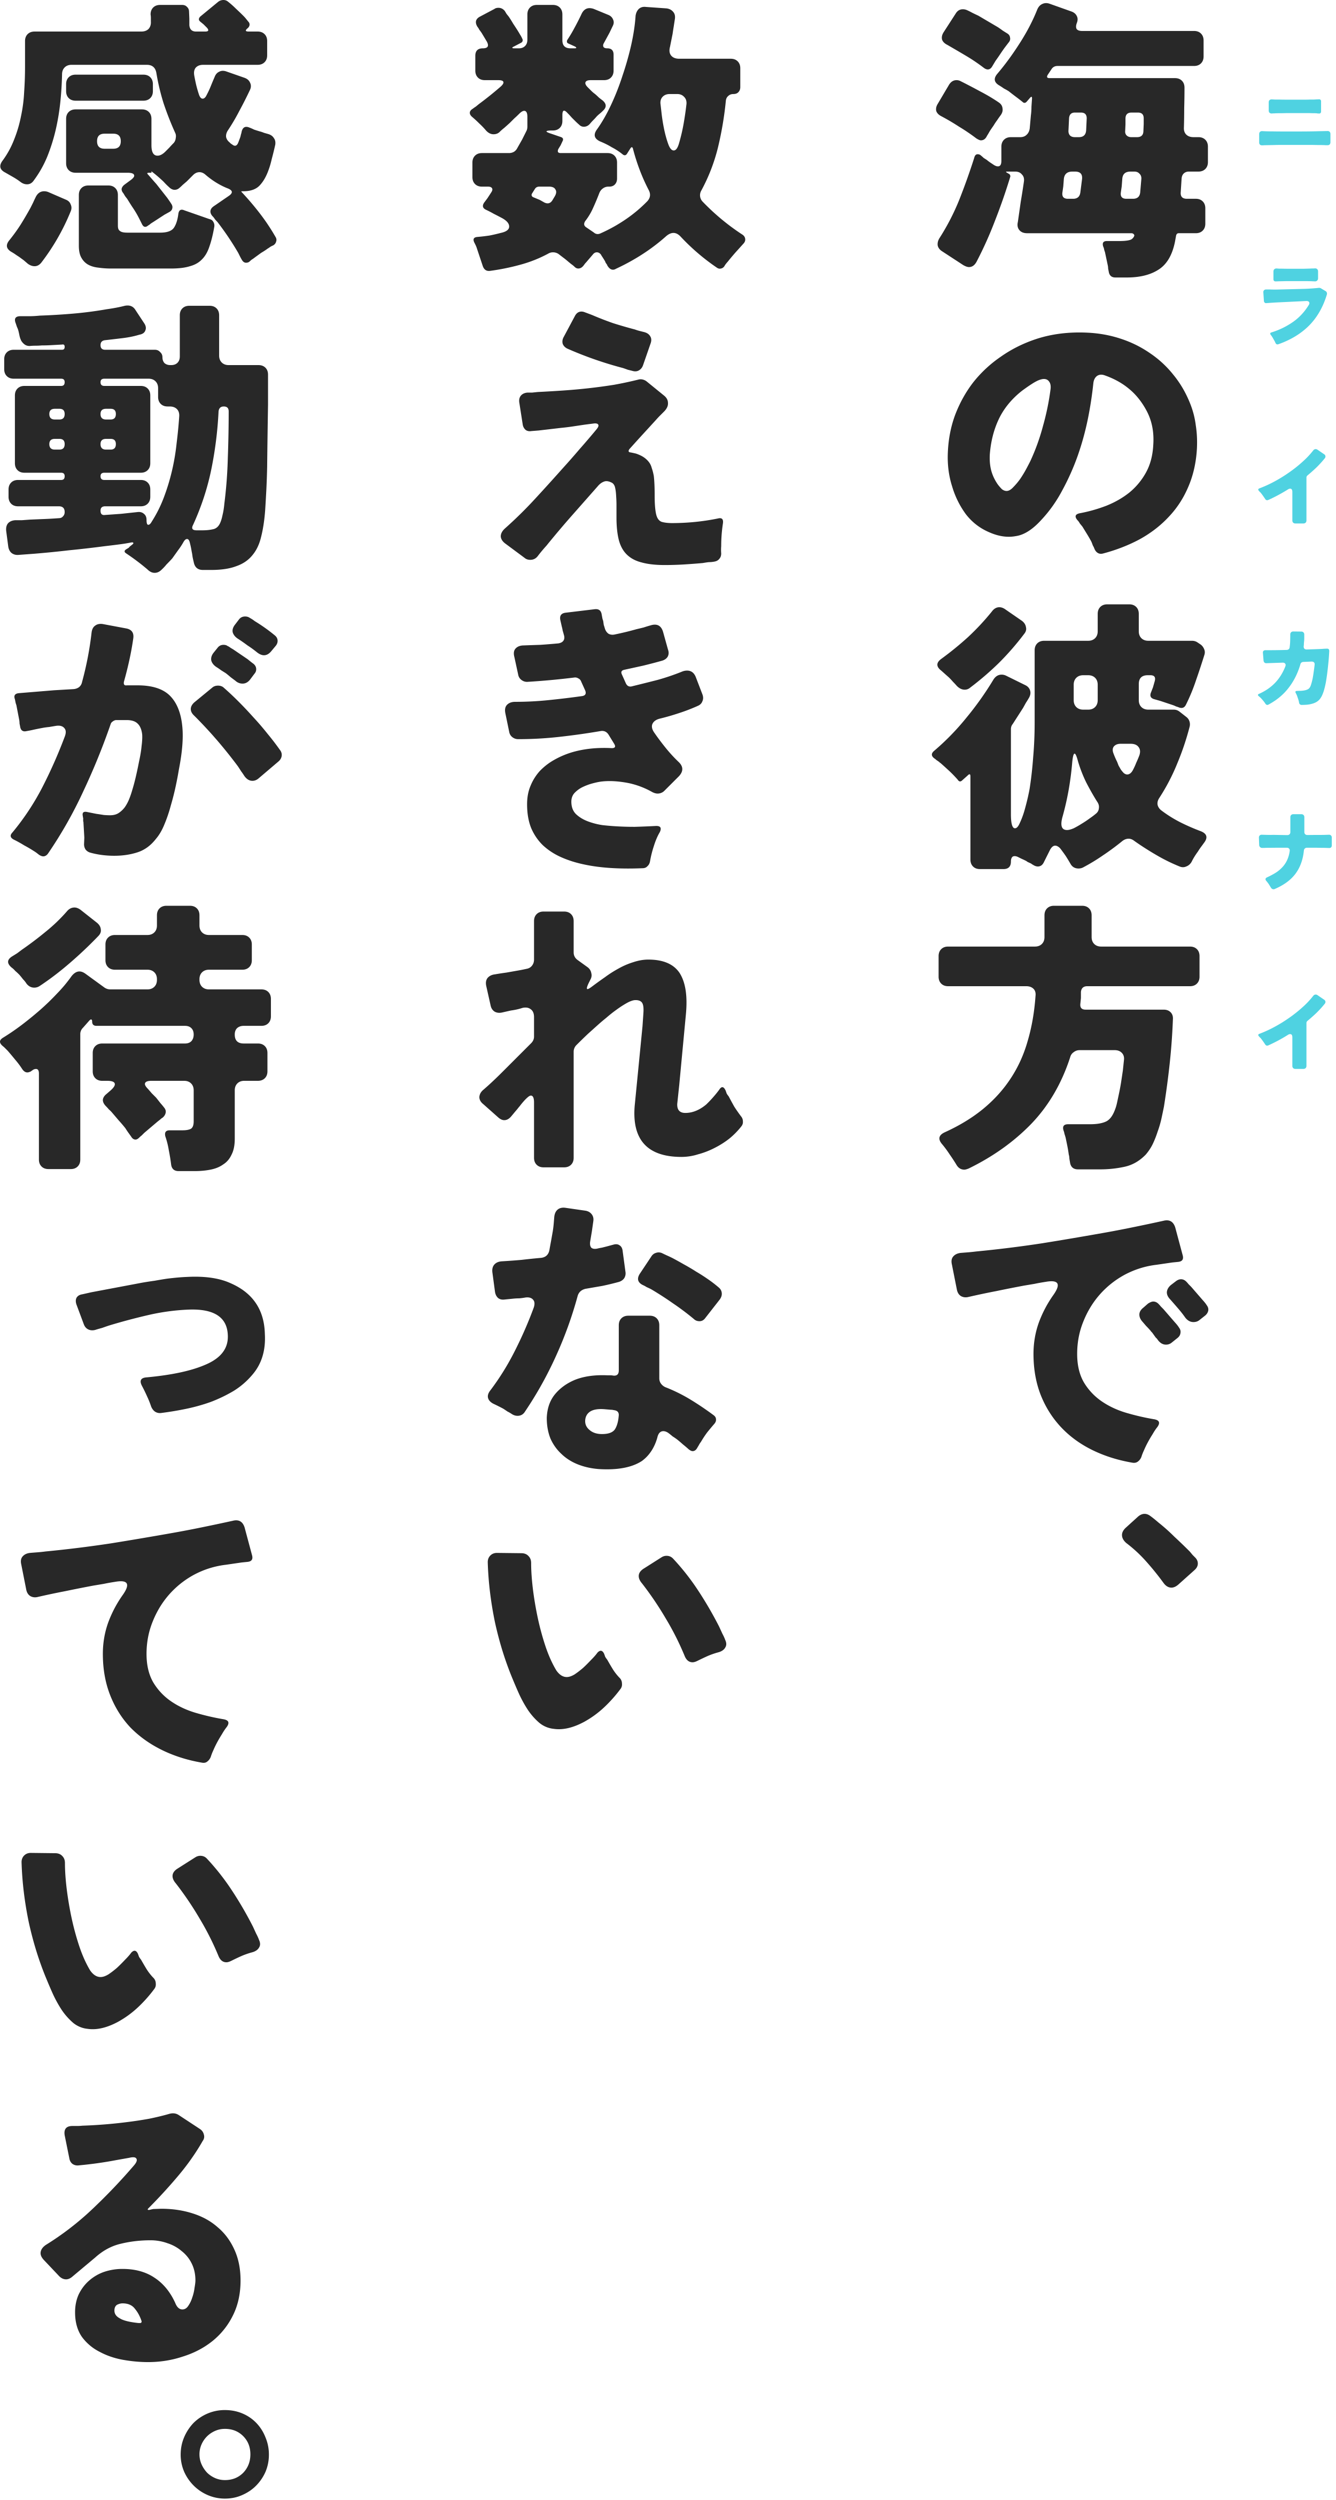 <svg width="294" height="550" fill="none" xmlns="http://www.w3.org/2000/svg"><path d="M49.497 549.708a9.44 9.44 0 0 1-3.756-.764 9.84 9.84 0 0 1-3.119-2.101 10.065 10.065 0 0 1-2.1-3.055 9.442 9.442 0 0 1-.765-3.756c0-1.358.255-2.632.764-3.82a10.44 10.44 0 0 1 2.037-3.119 9.855 9.855 0 0 1 3.12-2.101 9.598 9.598 0 0 1 3.82-.764c1.4 0 2.694.255 3.883.764a9.132 9.132 0 0 1 3.055 2.101 9.518 9.518 0 0 1 1.974 3.119 9.594 9.594 0 0 1 .764 3.82 9.589 9.589 0 0 1-.764 3.819 10.068 10.068 0 0 1-2.101 3.056c-.849.849-1.867 1.528-3.056 2.037-1.146.509-2.398.764-3.756.764Zm0-4.074c1.613 0 2.95-.531 4.01-1.592 1.062-1.103 1.592-2.461 1.592-4.074s-.53-2.95-1.591-4.011-2.398-1.591-4.01-1.591c-.765 0-1.486.149-2.165.446-.68.297-1.273.7-1.783 1.209a5.76 5.76 0 0 0-1.21 1.783 5.34 5.34 0 0 0-.445 2.164c0 .764.149 1.485.446 2.165.297.679.7 1.294 1.21 1.846.509.509 1.103.912 1.782 1.209.679.297 1.4.446 2.164.446ZM32.564 519.676c-1.783 0-3.629-.17-5.539-.509-1.867-.34-3.586-.934-5.156-1.783a10.866 10.866 0 0 1-3.883-3.31c-.977-1.443-1.465-3.226-1.465-5.348 0-1.485.276-2.822.828-4.01.594-1.189 1.358-2.186 2.292-2.992a9.922 9.922 0 0 1 3.31-1.91 12.61 12.61 0 0 1 4.01-.637c2.76 0 5.093.637 7.003 1.91 1.953 1.273 3.48 3.119 4.584 5.539.382.976.912 1.464 1.591 1.464.51 0 .934-.255 1.273-.764.383-.552.68-1.167.892-1.846.254-.722.424-1.443.509-2.165.127-.721.191-1.252.191-1.591 0-1.401-.276-2.653-.828-3.756a7.831 7.831 0 0 0-2.228-2.738c-.89-.764-1.93-1.336-3.119-1.718a10.882 10.882 0 0 0-3.692-.637c-2.292 0-4.478.255-6.557.764-2.037.467-3.926 1.485-5.666 3.056l-5.093 4.265c-.424.339-.849.509-1.273.509-.552 0-1.061-.233-1.528-.7l-3.374-3.565c-.552-.594-.785-1.167-.7-1.719.085-.594.467-1.125 1.146-1.591a63.189 63.189 0 0 0 10.313-7.958 126.273 126.273 0 0 0 9.04-9.485c.594-.679.785-1.189.572-1.528-.17-.34-.7-.403-1.591-.191l-2.865.509c-2.674.509-5.39.891-8.148 1.146-.552.085-1.04-.021-1.465-.318-.381-.297-.615-.722-.7-1.273l-1.018-5.03c-.213-1.358.36-2.037 1.718-2.037h1.02c.381 0 .763-.021 1.145-.063a106.076 106.076 0 0 0 9.613-.764 91.455 91.455 0 0 0 5.092-.764c1.656-.34 3.141-.7 4.457-1.082.764-.213 1.443-.128 2.037.254l4.647 3.056c.467.297.764.7.891 1.209.17.51.085.998-.255 1.465-1.527 2.673-3.352 5.262-5.474 7.766a115.633 115.633 0 0 1-6.43 7.003c-.297.297-.233.424.191.382.34-.085.616-.149.828-.191l1.718-.064c2.505 0 4.817.34 6.94 1.019 2.164.679 4.01 1.697 5.538 3.055 1.57 1.316 2.8 2.971 3.692 4.966.891 1.952 1.337 4.201 1.337 6.748 0 2.928-.573 5.517-1.719 7.766a16.575 16.575 0 0 1-4.52 5.602c-1.867 1.486-4.032 2.61-6.493 3.374-2.42.807-4.966 1.21-7.64 1.21Zm-2.101-8.594h.382c.212 0 .318-.128.318-.382-.34-1.061-.827-1.974-1.464-2.738-.594-.806-1.507-1.209-2.737-1.209-.382 0-.785.106-1.21.318-.382.255-.573.679-.573 1.273 0 .722.403 1.295 1.21 1.719.721.467 2.08.807 4.074 1.019ZM25.943 444.827c-2.461 1.316-4.69 1.825-6.684 1.528a5.921 5.921 0 0 1-3.183-1.337 14.297 14.297 0 0 1-2.483-2.801 27.2 27.2 0 0 1-1.91-3.437 108.332 108.332 0 0 1-1.4-3.247c-1.655-3.947-2.971-8.149-3.947-12.605-.934-4.498-1.464-8.912-1.592-13.241 0-.594.191-1.082.573-1.464.382-.382.87-.573 1.464-.573l5.348.064c.679 0 1.21.212 1.591.636.382.382.573.891.573 1.528 0 1.655.128 3.544.382 5.666a75.3 75.3 0 0 0 1.082 6.429 59.72 59.72 0 0 0 1.72 6.303c.678 1.994 1.463 3.734 2.355 5.22.679.976 1.443 1.464 2.291 1.464.51 0 1.083-.191 1.72-.573a19.009 19.009 0 0 0 1.91-1.464 34.879 34.879 0 0 0 1.782-1.783c.594-.594 1.04-1.103 1.337-1.527.594-.637 1.082-.573 1.464.191.085.212.17.445.254.7.128.212.276.424.446.636.382.679.806 1.401 1.273 2.165.467.721.976 1.358 1.528 1.91.297.339.446.742.446 1.209.042.425-.064.807-.319 1.146a30.303 30.303 0 0 1-3.628 4.074 21.897 21.897 0 0 1-4.393 3.183Zm22.154-14.451a61.412 61.412 0 0 0-4.202-8.339 72.234 72.234 0 0 0-5.22-7.703c-.51-.594-.743-1.167-.7-1.719.042-.551.382-1.039 1.018-1.464l4.011-2.546c.34-.212.7-.319 1.082-.319.552 0 1.019.191 1.4.573a51.972 51.972 0 0 1 5.603 7.13 82.652 82.652 0 0 1 4.583 7.894c.255.552.488 1.061.7 1.528.255.467.467.934.637 1.401.297.636.297 1.188 0 1.655-.255.467-.721.806-1.4 1.018a18.01 18.01 0 0 0-2.42.828c-.763.339-1.527.7-2.291 1.082-.425.212-.785.318-1.082.318-.764 0-1.337-.445-1.72-1.337ZM44.468 387.803c-3.225-.551-6.175-1.485-8.849-2.801-2.673-1.315-4.986-2.971-6.939-4.965-1.91-2.037-3.395-4.414-4.456-7.13-1.06-2.716-1.591-5.73-1.591-9.04 0-2.377.382-4.647 1.146-6.812a26.031 26.031 0 0 1 3.246-6.175c1.698-2.419 1.125-3.374-1.718-2.864a43.44 43.44 0 0 0-2.483.445l-2.292.382c-2.037.382-4.074.785-6.111 1.21-1.995.382-4.01.806-6.048 1.273-.637.17-1.21.106-1.719-.191-.467-.297-.764-.785-.891-1.464l-1.082-5.475c-.17-.721-.085-1.294.254-1.719.382-.467.934-.742 1.656-.827.509-.043 1.04-.085 1.591-.128a29.89 29.89 0 0 0 1.846-.191 265.911 265.911 0 0 0 14.387-1.782c4.754-.764 9.507-1.57 14.26-2.419 2.122-.382 4.202-.785 6.239-1.21 2.08-.424 4.18-.87 6.302-1.337 1.316-.339 2.186.149 2.61 1.465l1.655 6.175c.213.848-.127 1.315-1.018 1.4l-1.273.128-3.502.509a19.758 19.758 0 0 0-6.939 2.164 19.941 19.941 0 0 0-5.538 4.393c-1.528 1.74-2.737 3.734-3.629 5.984-.89 2.207-1.337 4.562-1.337 7.066 0 2.462.489 4.541 1.465 6.239a13.346 13.346 0 0 0 3.947 4.201c1.612 1.104 3.437 1.953 5.474 2.547a52.765 52.765 0 0 0 6.112 1.4c1.103.212 1.315.785.636 1.719-.17.212-.34.446-.509.7-.17.255-.34.531-.51.828-.806 1.273-1.442 2.461-1.91 3.565a11.4 11.4 0 0 0-.572 1.464c-.17.424-.424.764-.764 1.019-.297.254-.679.339-1.146.254ZM33.264 309.453a20.345 20.345 0 0 0-.891-2.228c-.34-.764-.7-1.506-1.082-2.228-.68-1.231-.34-1.888 1.018-1.973 5.475-.51 9.74-1.422 12.796-2.738 3.48-1.443 5.156-3.607 5.029-6.493-.127-4.032-3.056-5.92-8.785-5.666a48.124 48.124 0 0 0-8.785 1.21 133.832 133.832 0 0 0-8.594 2.292c-.51.169-.998.339-1.464.509-.467.127-.913.254-1.337.382-.595.212-1.146.212-1.655 0-.51-.212-.87-.616-1.083-1.21l-1.591-4.265c-.212-.594-.212-1.103 0-1.528.254-.424.679-.679 1.273-.764l1.973-.445 11.14-2.101c.977-.17 1.932-.318 2.866-.446a89.028 89.028 0 0 1 2.673-.445c1.74-.213 3.183-.34 4.33-.382 3.904-.213 7.087.233 9.548 1.337 4.966 2.122 7.512 5.856 7.64 11.204.212 3.65-.722 6.663-2.802 9.039a17.093 17.093 0 0 1-4.074 3.502 32.404 32.404 0 0 1-5.029 2.419 40.314 40.314 0 0 1-5.475 1.528 70.05 70.05 0 0 1-5.347.891c-.51.085-.976 0-1.4-.255-.383-.254-.68-.636-.892-1.146ZM37.657 256.185a43.377 43.377 0 0 0-.51-3.119 17.911 17.911 0 0 0-.764-3.056c-.212-.891.106-1.336.955-1.336h2.865c.764 0 1.358-.107 1.782-.319.425-.254.637-.806.637-1.655v-6.811c0-.637-.19-1.146-.573-1.528-.382-.382-.891-.573-1.528-.573h-7.193c-.807 0-1.274.169-1.4.509-.128.297.084.721.636 1.273.297.34.573.658.827.955l.955.955c.34.424.658.828.955 1.21.34.382.637.742.891 1.082.255.339.34.7.255 1.082-.085.382-.297.721-.637 1.019a2.933 2.933 0 0 0-.573.445c-.17.127-.36.276-.573.446l-2.928 2.483-.573.572c-.17.128-.34.276-.509.446-.297.297-.573.446-.828.446-.382 0-.7-.212-.954-.637l-.637-.891a18.843 18.843 0 0 1-.637-.955 28.57 28.57 0 0 0-1.464-1.719c-.467-.552-.955-1.125-1.464-1.719a5.486 5.486 0 0 0-.7-.7 10.314 10.314 0 0 0-.637-.7c-.467-.467-.7-.934-.7-1.401.042-.467.297-.891.764-1.273l.955-.827c.721-.637 1.018-1.146.89-1.528-.127-.382-.678-.573-1.654-.573h-1.082c-.637 0-1.146-.191-1.528-.573-.382-.382-.573-.891-.573-1.528v-4.011c0-.636.19-1.146.573-1.527.382-.382.89-.573 1.527-.573h18.207c.594 0 1.061-.17 1.4-.51.34-.382.51-.87.51-1.464s-.17-1.061-.51-1.4c-.339-.34-.806-.51-1.4-.51h-19.48c-.636 0-.955-.318-.955-.955 0-.254-.063-.403-.19-.445-.085-.043-.234.042-.446.254l-1.4 1.592a1.905 1.905 0 0 0-.574 1.4v27.565c0 .637-.19 1.146-.573 1.528-.382.382-.89.573-1.528.573h-4.901c-.637 0-1.146-.191-1.528-.573-.382-.382-.573-.891-.573-1.528v-18.907c0-.679-.212-1.018-.637-1.018-.297 0-.573.106-.827.318a.985.985 0 0 0-.255.191c-.34.17-.615.255-.827.255-.425 0-.807-.255-1.146-.764a18.107 18.107 0 0 0-1.528-2.037 81.971 81.971 0 0 0-1.655-1.974l-.573-.573c-.17-.17-.361-.339-.573-.509-.764-.679-.722-1.273.127-1.783a51.695 51.695 0 0 0 4.01-2.737 76.89 76.89 0 0 0 4.075-3.31 52.56 52.56 0 0 0 3.82-3.693 31.597 31.597 0 0 0 3.183-3.819c.551-.679 1.124-1.019 1.718-1.019.425 0 .87.17 1.337.51l4.202 3.055c.382.255.806.382 1.273.382h8.148c.637 0 1.146-.191 1.528-.573.382-.382.573-.891.573-1.528v-.127c0-.637-.19-1.146-.573-1.528-.382-.382-.891-.573-1.528-.573h-7.13c-.636 0-1.145-.191-1.527-.573-.382-.382-.573-.891-.573-1.527v-3.438c0-.637.19-1.146.573-1.528.382-.382.89-.573 1.527-.573h7.13c.637 0 1.146-.191 1.528-.573.382-.382.573-.891.573-1.528v-2.228c0-.636.191-1.146.573-1.528.382-.382.891-.573 1.528-.573h5.157c.636 0 1.145.191 1.527.573.382.382.573.892.573 1.528v2.228c0 .637.191 1.146.573 1.528.382.382.891.573 1.528.573h7.32c.637 0 1.147.191 1.529.573.382.382.573.891.573 1.528v3.438c0 .636-.191 1.145-.573 1.527-.382.382-.892.573-1.528.573h-7.321c-.637 0-1.146.191-1.528.573-.382.382-.573.891-.573 1.528v.127c0 .637.191 1.146.573 1.528.382.382.891.573 1.528.573h11.523c.636 0 1.145.191 1.527.573.382.382.573.891.573 1.528v3.82c0 .636-.19 1.145-.573 1.527-.382.382-.89.573-1.527.573h-3.884c-.594 0-1.082.17-1.464.51-.34.339-.51.806-.51 1.4 0 1.316.659 1.974 1.974 1.974h3.12c.636 0 1.145.191 1.527.573.382.381.573.891.573 1.527v4.011c0 .637-.19 1.146-.573 1.528-.382.382-.89.573-1.527.573h-2.992c-.637 0-1.146.191-1.528.573-.382.382-.573.891-.573 1.528v10.631c0 1.443-.234 2.61-.7 3.501-.425.934-1.04 1.655-1.847 2.164-.764.552-1.697.934-2.8 1.146-1.062.213-2.229.319-3.502.319h-3.501c-.976 0-1.528-.488-1.655-1.465Zm-31.83-39.787a5.369 5.369 0 0 0-.764-.955c-.255-.339-.53-.679-.828-1.018a15.656 15.656 0 0 0-.891-.828 4.65 4.65 0 0 0-.828-.764c-1.06-.934-.976-1.761.255-2.483l1.018-.636 1.019-.764a76.78 76.78 0 0 0 5.22-3.947 36.684 36.684 0 0 0 4.711-4.52c.467-.552 1.018-.828 1.655-.828.425 0 .87.17 1.337.51l3.629 2.864c.509.425.785.913.827 1.465.085.509-.106.997-.573 1.464a90.357 90.357 0 0 1-6.111 5.793c-2.25 1.952-4.499 3.671-6.748 5.156a2.142 2.142 0 0 1-1.21.382c-.679 0-1.252-.297-1.718-.891ZM56.564 143.522a24.237 24.237 0 0 0-2.101-1.528c-.68-.509-1.38-.997-2.101-1.464-.594-.382-.976-.849-1.146-1.4-.127-.552.043-1.125.51-1.719l.827-1.082c.34-.467.806-.701 1.4-.701.298 0 .573.064.828.191l.637.382c.212.128.424.276.636.446a40.59 40.59 0 0 1 2.228 1.464 36.653 36.653 0 0 1 2.165 1.655c.382.297.594.658.636 1.083.043.424-.084.827-.381 1.209l-.955 1.146c-.51.637-1.061.955-1.656.955-.466 0-.976-.212-1.527-.637ZM8.628 188.084c-.17-.127-.361-.276-.573-.445a6.48 6.48 0 0 0-.573-.382 28.713 28.713 0 0 0-2.165-1.274c-.679-.424-1.4-.827-2.164-1.209-.891-.424-1.04-.955-.446-1.592a55.164 55.164 0 0 0 6.62-9.994 106.122 106.122 0 0 0 4.903-11.077c.34-.849.318-1.485-.064-1.91-.382-.467-.997-.636-1.846-.509l-1.528.255a15.64 15.64 0 0 0-1.4.191c-.68.127-1.316.254-1.91.381a25.96 25.96 0 0 1-1.592.319c-.849.212-1.337-.128-1.464-1.019l-.127-.636c0-.255-.022-.51-.064-.764l-.637-3.311a3.623 3.623 0 0 1-.19-.636l-.128-.637c-.297-.806 0-1.252.891-1.337l7.703-.636 4.33-.255c.466-.042.87-.191 1.209-.446a1.9 1.9 0 0 0 .636-1.082 72.501 72.501 0 0 0 2.101-10.886c.085-.721.34-1.23.764-1.527.424-.34.976-.467 1.655-.382l5.093.954c1.316.213 1.867.977 1.655 2.292a65.65 65.65 0 0 1-.828 4.584 80.57 80.57 0 0 1-1.209 4.838c-.127.637.085.912.637.828h2.355c3.268 0 5.666.785 7.194 2.355 1.527 1.57 2.419 3.883 2.673 6.939.212 2.419-.042 5.475-.764 9.167a75.676 75.676 0 0 1-.7 3.692 57.095 57.095 0 0 1-1.082 4.265 31.56 31.56 0 0 1-1.4 4.138c-.51 1.274-1.125 2.335-1.847 3.183-1.146 1.486-2.504 2.483-4.074 2.992-1.57.51-3.268.764-5.093.764-1.91 0-3.692-.233-5.347-.7a1.93 1.93 0 0 1-1.019-.7 2.12 2.12 0 0 1-.318-1.146l.063-1.464-.19-3.247c0-.17-.022-.276-.064-.318v-.764c-.042-.043-.064-.149-.064-.319-.212-.848.128-1.167 1.019-.954l1.91.382a67.32 67.32 0 0 1 1.655.254c.509.043.976.064 1.4.064.764 0 1.4-.17 1.91-.509.51-.34.955-.764 1.337-1.274.382-.551.7-1.146.955-1.782.255-.637.467-1.252.636-1.846.51-1.613 1.019-3.735 1.528-6.366.297-1.358.488-2.525.573-3.502.128-.976.17-1.803.128-2.482-.128-1.104-.467-1.91-1.019-2.419-.51-.51-1.316-.764-2.42-.764h-2.355a1.495 1.495 0 0 0-.7.318c-.212.127-.36.318-.445.573a148.403 148.403 0 0 1-5.984 14.705 93.582 93.582 0 0 1-7.83 13.815c-.298.382-.637.573-1.02.573-.254 0-.55-.107-.89-.319Zm43.161-38.323-1.019-.764c-.339-.297-.7-.594-1.082-.891l-1.018-.637c-.34-.254-.68-.488-1.019-.7-.594-.382-.976-.849-1.146-1.401-.127-.594.043-1.188.51-1.782l.827-1.019c.34-.466.785-.7 1.337-.7.382 0 .679.085.891.255.212.085.425.212.637.382l.636.382 3.183 2.164c.51.425.913.743 1.21.955.382.297.594.658.637 1.082.042.425-.085.807-.382 1.146l-.955 1.273c-.467.594-1.019.892-1.655.892-.595 0-1.125-.213-1.592-.637Zm1.974 20.944a14.57 14.57 0 0 0-.7-1.018c-.213-.34-.446-.701-.701-1.083a104.425 104.425 0 0 0-4.584-5.729 98.506 98.506 0 0 0-5.029-5.411c-.509-.467-.764-.955-.764-1.464 0-.51.255-.998.764-1.465l3.947-3.246c.34-.297.764-.446 1.273-.446.552 0 .998.17 1.337.509a66.432 66.432 0 0 1 3.183 2.992 84.167 84.167 0 0 1 3.247 3.438 61.297 61.297 0 0 1 3.12 3.629 57.445 57.445 0 0 1 2.737 3.565c.34.424.466.891.382 1.4-.085.467-.34.87-.764 1.21l-4.265 3.628c-.425.382-.892.573-1.401.573-.679 0-1.273-.36-1.782-1.082ZM32.436 125.267a49.458 49.458 0 0 0-4.647-3.501c-.467-.297-.488-.594-.063-.891l.636-.382v-.064l.128-.063v-.064l.636-.509c.212-.17.276-.297.191-.382-.042-.085-.19-.106-.445-.064-.85.17-1.783.318-2.802.446-.976.127-2.015.254-3.119.382-2.589.339-5.178.636-7.766.891-2.547.297-5.114.552-7.703.764l-3.438.254c-.594.043-1.103-.106-1.528-.445-.382-.34-.615-.807-.7-1.401l-.446-3.374c-.085-.721.043-1.294.382-1.719.382-.424.934-.657 1.655-.7h1.465c.551-.042 1.124-.085 1.718-.127.977-.043 1.995-.085 3.056-.127a89.553 89.553 0 0 0 3.31-.191c.382 0 .68-.128.892-.382.254-.255.382-.573.382-.955 0-.849-.425-1.273-1.274-1.273H3.98c-.636 0-1.145-.191-1.527-.573-.382-.382-.573-.892-.573-1.528v-1.592c0-.636.19-1.146.573-1.528.382-.382.89-.573 1.527-.573h9.486c.509 0 .764-.275.764-.827 0-.509-.255-.764-.764-.764H5.38c-.637 0-1.146-.191-1.528-.573-.382-.382-.573-.891-.573-1.528V87.008c0-.637.191-1.146.573-1.528.382-.382.891-.573 1.528-.573h8.085c.509 0 .764-.276.764-.828 0-.509-.255-.763-.764-.763H3.026c-.637 0-1.146-.192-1.528-.573-.382-.382-.573-.892-.573-1.528V79.05c0-.636.19-1.146.573-1.528.382-.382.89-.573 1.528-.573h10.63c.383 0 .574-.212.574-.636 0-.425-.191-.594-.573-.51l-2.292.128c-.722.042-1.443.064-2.164.064-.467.042-.934.063-1.401.063-.424 0-.849.021-1.273.064-.425 0-.785-.106-1.082-.318a2.87 2.87 0 0 1-.764-.828 4.68 4.68 0 0 1-.382-1.082c-.085-.425-.17-.807-.255-1.146a4.788 4.788 0 0 0-.318-.828l-.255-.764c-.424-1.06-.085-1.591 1.019-1.591h1.973c.722 0 1.486-.043 2.292-.127 2.461-.085 4.923-.234 7.385-.446a84.157 84.157 0 0 0 7.32-.955c1.528-.212 2.865-.467 4.011-.764 1.061-.212 1.846.106 2.355.955l1.846 2.801c.425.594.531 1.146.319 1.655-.17.51-.616.828-1.337.955-1.104.34-2.355.594-3.756.764-1.4.17-2.674.318-3.82.446-.636.085-.954.445-.954 1.082 0 .679.339 1.019 1.018 1.019h10.95c.466 0 .848.17 1.145.509.34.297.51.679.51 1.146 0 .509.148.933.445 1.273.34.297.764.445 1.274.445h.19c.595 0 1.062-.17 1.401-.509.34-.34.51-.806.51-1.4v-9.04c0-.637.19-1.146.572-1.528.382-.382.892-.573 1.528-.573h4.456c.637 0 1.146.191 1.528.573.382.382.573.891.573 1.528v8.849c0 .636.191 1.145.573 1.528.382.381.891.572 1.528.572h6.557c.637 0 1.146.191 1.528.573.382.382.573.892.573 1.528v6.62c-.085 5.136-.149 9.635-.191 13.497a174.605 174.605 0 0 1-.191 5.411c-.085 1.613-.17 3.077-.255 4.392-.17 2.207-.467 4.138-.891 5.793-.382 1.613-1.019 2.95-1.91 4.011-.891 1.103-2.08 1.91-3.565 2.419-1.443.552-3.289.828-5.538.828h-1.783c-1.146 0-1.825-.594-2.037-1.783-.085-.339-.17-.721-.255-1.146a10.74 10.74 0 0 0-.19-1.146 19.502 19.502 0 0 0-.383-1.846c-.127-.594-.34-.891-.636-.891-.255 0-.51.212-.764.637a15.448 15.448 0 0 1-1.21 1.846l-1.273 1.782c-.424.467-.849.913-1.273 1.337-.382.467-.785.891-1.21 1.273-.424.382-.89.573-1.4.573-.552 0-1.082-.254-1.592-.764Zm.955-10.504a28.597 28.597 0 0 0 2.674-5.347 46.614 46.614 0 0 0 1.782-5.857c.467-1.994.807-4.01 1.02-6.047.254-2.037.445-4.01.572-5.92.042-.68-.127-1.21-.51-1.592-.381-.382-.912-.573-1.59-.573h-.446c-.637 0-1.146-.191-1.528-.573-.382-.382-.573-.891-.573-1.528v-1.91c0-.636-.191-1.146-.573-1.528-.382-.382-.891-.573-1.528-.573h-9.74c-.552 0-.828.255-.828.764 0 .552.276.828.828.828h8.021c.637 0 1.146.19 1.528.573.382.382.573.891.573 1.528v14.896c0 .637-.19 1.146-.573 1.528-.382.382-.891.573-1.528.573h-8.02c-.553 0-.829.255-.829.764 0 .552.276.827.828.827h8.021c.637 0 1.146.191 1.528.573.382.382.573.892.573 1.528v1.592c0 .636-.19 1.146-.573 1.528-.382.382-.891.573-1.528.573h-7.83c-.679 0-1.018.318-1.018.954 0 .722.318 1.04.954.955l3.565-.254 3.565-.382c.595-.085 1.083.042 1.465.382.381.297.573.742.573 1.337 0 .721.127 1.082.381 1.082.255 0 .51-.234.764-.701Zm9.868 1.91h1.337c.848 0 1.633-.085 2.355-.254.721-.17 1.252-.701 1.591-1.592.17-.424.319-.955.446-1.591.17-.679.297-1.486.382-2.419.424-3.353.679-6.727.764-10.122.127-3.396.19-6.79.19-10.186 0-.721-.36-1.082-1.081-1.082-.68 0-1.061.36-1.146 1.082a84.194 84.194 0 0 1-1.592 12.732c-.849 4.159-2.185 8.233-4.01 12.223-.425.806-.17 1.209.764 1.209ZM12.065 92.291h1.019c.764 0 1.146-.403 1.146-1.209 0-.764-.382-1.146-1.146-1.146h-1.019c-.806 0-1.21.382-1.21 1.146 0 .806.404 1.21 1.21 1.21Zm11.268 0h1.019c.764 0 1.145-.403 1.145-1.209 0-.764-.381-1.146-1.145-1.146h-1.019c-.806 0-1.21.382-1.21 1.146 0 .806.404 1.21 1.21 1.21Zm-11.268 6.621h1.019c.764 0 1.146-.403 1.146-1.21 0-.763-.382-1.145-1.146-1.145h-1.019c-.806 0-1.21.382-1.21 1.146 0 .806.404 1.21 1.21 1.21Zm11.268 0h1.019c.764 0 1.145-.403 1.145-1.21 0-.763-.381-1.145-1.145-1.145h-1.019c-.806 0-1.21.382-1.21 1.146 0 .806.404 1.21 1.21 1.21ZM53.19 57.103a10.434 10.434 0 0 1-.382-.7l-.382-.764a63.498 63.498 0 0 0-4.584-6.812 7.759 7.759 0 0 1-.573-.636 3.346 3.346 0 0 0-.51-.637c-.339-.382-.487-.764-.445-1.146.043-.382.276-.721.7-1.018l3.247-2.229c1.104-.721.998-1.315-.318-1.782-1.655-.679-3.225-1.655-4.71-2.928-.425-.382-.87-.573-1.338-.573-.51 0-.976.212-1.4.636l-1.4 1.4-.892.765c-.255.254-.51.488-.764.7a1.521 1.521 0 0 1-1.019.382c-.424 0-.848-.212-1.273-.637-.382-.34-.764-.721-1.146-1.146a32.105 32.105 0 0 0-2.673-2.291v.318h-.573c-.382 0-.446.127-.191.382l.891 1.019c.297.34.615.7.955 1.082l2.355 2.992c.425.594.743 1.06.955 1.4.212.34.276.658.191.955-.042.297-.233.552-.573.764l-1.146.637-2.546 1.655a6.716 6.716 0 0 0-.573.382 1.695 1.695 0 0 1-.446.318c-.594.51-1.06.403-1.4-.318l-.51-1.019c-.17-.34-.36-.7-.572-1.082-.34-.594-.7-1.167-1.083-1.719-.382-.594-.742-1.167-1.082-1.719-.17-.212-.318-.403-.445-.573l-.382-.636c-.297-.34-.425-.68-.382-1.019.085-.34.297-.636.636-.89l1.21-.892c.721-.51 1.018-.913.891-1.21-.085-.34-.573-.509-1.464-.509H16.649c-.637 0-1.146-.191-1.528-.573-.382-.382-.573-.891-.573-1.528v-9.74c0-.636.19-1.146.573-1.528.382-.381.891-.572 1.528-.572h14.578c.636 0 1.146.19 1.528.572.382.382.573.892.573 1.528v5.793c0 1.528.445 2.292 1.336 2.292.552 0 1.125-.297 1.72-.891l.89-.891c.298-.34.616-.68.956-1.019a1.91 1.91 0 0 0 .445-1.082c.085-.425.043-.806-.127-1.146A68.44 68.44 0 0 1 36 22.727a49.45 49.45 0 0 1-1.591-6.685c-.212-1.188-.913-1.782-2.1-1.782H15.756c-.636 0-1.145.19-1.527.573-.382.382-.573.891-.573 1.528a76.149 76.149 0 0 1-.382 6.111 50.995 50.995 0 0 1-1.019 6.111 40.754 40.754 0 0 1-1.846 5.857 24.156 24.156 0 0 1-2.992 5.284c-.382.552-.87.827-1.464.827-.467 0-.913-.148-1.337-.445a15.12 15.12 0 0 0-1.719-1.146L1.116 37.94C-.03 37.347-.242 36.52.479 35.46a19.797 19.797 0 0 0 2.61-4.711 28.62 28.62 0 0 0 1.528-5.157c.382-1.782.615-3.586.7-5.41a77.74 77.74 0 0 0 .191-5.412V9.04c0-.636.191-1.145.573-1.527.382-.382.891-.573 1.528-.573h23.49c.68 0 1.21-.191 1.592-.573.382-.424.552-.976.51-1.655v-.764c0-.255-.022-.51-.064-.764 0-.637.19-1.146.573-1.528.382-.382.89-.573 1.527-.573h4.839c.466 0 .827.149 1.082.446.297.254.445.615.445 1.082l.064 1.464v1.464c.085.934.573 1.4 1.464 1.4h2.037c.722 0 .85-.275.382-.827l-.764-.764-.7-.573c-.424-.339-.424-.721 0-1.145L48.033.382C48.373.127 48.755 0 49.18 0c.382 0 .721.127 1.019.382a19.26 19.26 0 0 1 1.718 1.528c.552.51 1.104 1.04 1.656 1.591.212.212.403.425.572.637l.51.636a.856.856 0 0 1 .254.764c-.042.255-.19.488-.445.7-.552.468-.467.7.254.7h1.974c.636 0 1.146.192 1.528.574.382.382.573.891.573 1.528v3.12c0 .636-.191 1.145-.573 1.527-.382.382-.892.573-1.528.573H44.723c-.722 0-1.273.212-1.655.636-.34.425-.446.998-.319 1.72.128.72.276 1.442.446 2.164.17.679.36 1.337.573 1.973.212.637.488.955.828.955.339 0 .636-.276.89-.827.34-.637.637-1.274.892-1.91.255-.637.53-1.295.828-1.974.212-.594.551-.997 1.018-1.21.467-.254.997-.275 1.592-.063l4.01 1.4c.594.213.998.574 1.21 1.083.254.509.233 1.06-.064 1.655a90.184 90.184 0 0 1-2.292 4.52 44.439 44.439 0 0 1-2.546 4.329c-.297.466-.425.933-.382 1.4.085.467.34.87.764 1.21l.255.254.382.255c.551.424.976.276 1.273-.446l.382-1.018c.084-.212.148-.446.19-.7.086-.255.15-.51.192-.764.254-.934.827-1.21 1.718-.828.34.127.68.276 1.019.446.382.127.785.254 1.21.382.339.084.657.19.954.318l.892.255c.594.17 1.018.466 1.273.89.297.383.403.87.318 1.465a67.8 67.8 0 0 1-.764 3.12c-.212.933-.445 1.74-.7 2.418-.51 1.443-1.167 2.59-1.974 3.438-.806.849-2.015 1.273-3.628 1.273h-.255c-.17 0-.19.064-.063.191a61.675 61.675 0 0 1 4.01 4.711 45.376 45.376 0 0 1 3.438 5.157c.212.34.254.679.127 1.018-.085.34-.297.616-.636.828a4.458 4.458 0 0 0-.637.318c-.17.127-.36.255-.573.382-.467.34-.955.658-1.464.955l-1.4 1.018c-.213.17-.425.319-.637.446-.17.127-.34.276-.51.446-.212.17-.466.254-.764.254-.381 0-.7-.233-.954-.7Zm-38.642-37.05v-1.528c0-.636.19-1.146.573-1.528.382-.382.891-.573 1.528-.573h14.896c.637 0 1.146.191 1.528.573.382.382.573.892.573 1.528v1.528c0 .636-.191 1.146-.573 1.528-.382.382-.891.573-1.528.573H16.65c-.637 0-1.146-.191-1.528-.573-.382-.382-.573-.892-.573-1.528Zm8.467 12.668h1.91c1.103 0 1.655-.551 1.655-1.655 0-1.103-.552-1.655-1.655-1.655h-1.91c-1.104 0-1.655.552-1.655 1.655 0 1.104.551 1.655 1.655 1.655Zm1.4 26.356c-.933 0-1.846-.064-2.737-.191-.849-.085-1.592-.298-2.228-.637-.637-.34-1.146-.849-1.528-1.528-.382-.636-.573-1.528-.573-2.674v-11.14c0-.637.191-1.146.573-1.528.382-.382.891-.573 1.528-.573h4.392c.637 0 1.146.191 1.528.573.382.382.573.891.573 1.528v6.748c0 .594.149.976.446 1.146.254.254.806.382 1.655.382h7.193c1.486 0 2.483-.34 2.992-1.019.51-.721.85-1.761 1.019-3.12.127-.848.573-1.103 1.337-.763l5.475 1.91c.424.084.721.297.89.636.213.34.277.722.192 1.146-.297 1.698-.658 3.14-1.082 4.329-.382 1.146-.913 2.058-1.592 2.737-.679.722-1.57 1.231-2.674 1.528-1.06.34-2.461.51-4.201.51H24.415ZM6.081 57.994l-.891-.764a51.308 51.308 0 0 1-.955-.7c-.34-.212-.658-.424-.955-.636-.254-.17-.53-.34-.827-.51-1.104-.679-1.231-1.528-.382-2.546A39.223 39.223 0 0 0 4.553 49.4a83.452 83.452 0 0 0 2.165-3.692l.573-1.146c.17-.382.34-.743.509-1.082.424-.934 1.061-1.4 1.91-1.4.34 0 .658.063.955.19l3.82 1.655c.551.213.912.573 1.082 1.083.212.466.212.954 0 1.464a48.438 48.438 0 0 1-6.494 11.331c-.424.51-.912.764-1.464.764-.51 0-1.019-.19-1.528-.573ZM128.532 378.827c-2.462 1.315-4.69 1.825-6.684 1.528a5.924 5.924 0 0 1-3.183-1.337 14.304 14.304 0 0 1-2.483-2.801 27.258 27.258 0 0 1-1.91-3.438 107.651 107.651 0 0 1-1.4-3.247c-1.656-3.946-2.971-8.148-3.947-12.604-.934-4.499-1.464-8.913-1.592-13.241 0-.595.191-1.083.573-1.465.382-.382.87-.573 1.464-.573l5.348.064c.679 0 1.209.212 1.591.637.382.382.573.891.573 1.528 0 1.655.128 3.543.382 5.665.255 2.08.616 4.223 1.082 6.43a59.816 59.816 0 0 0 1.719 6.302c.679 1.995 1.464 3.735 2.356 5.22.679.976 1.443 1.465 2.291 1.465.51 0 1.083-.191 1.719-.573a19.174 19.174 0 0 0 1.91-1.465 34.813 34.813 0 0 0 1.782-1.782c.595-.594 1.04-1.104 1.337-1.528.594-.637 1.083-.573 1.465.191.084.212.169.446.254.7.127.213.276.425.446.637.382.679.806 1.4 1.273 2.164.467.722.976 1.358 1.528 1.91.297.34.445.743.445 1.21a1.58 1.58 0 0 1-.318 1.146 30.374 30.374 0 0 1-3.628 4.074 21.904 21.904 0 0 1-4.393 3.183Zm22.154-14.451a61.344 61.344 0 0 0-4.202-8.339 72.058 72.058 0 0 0-5.22-7.703c-.509-.594-.743-1.167-.7-1.719.042-.552.382-1.04 1.018-1.464l4.011-2.547c.339-.212.7-.318 1.082-.318.552 0 1.019.191 1.401.573a51.889 51.889 0 0 1 5.602 7.13 82.752 82.752 0 0 1 4.583 7.894c.255.551.488 1.061.7 1.528.255.466.467.933.637 1.4.297.637.297 1.188 0 1.655-.255.467-.721.807-1.4 1.019a18.16 18.16 0 0 0-2.42.827 57.02 57.02 0 0 0-2.291 1.083c-.425.212-.785.318-1.083.318-.763 0-1.336-.446-1.718-1.337ZM112.553 311.045a8.207 8.207 0 0 0-.891-.51 18.406 18.406 0 0 0-.955-.636 50.738 50.738 0 0 0-2.164-1.082c-.637-.34-1.019-.764-1.146-1.274-.127-.509.042-1.061.509-1.655a56.191 56.191 0 0 0 5.411-8.721 88.908 88.908 0 0 0 4.138-9.485c.255-.764.212-1.337-.127-1.719-.34-.425-.891-.594-1.655-.51a15.65 15.65 0 0 1-1.401.191c-.424 0-.849.022-1.273.064l-1.91.191c-.594.085-1.082-.021-1.464-.318-.382-.34-.615-.807-.7-1.401l-.573-4.265c-.085-.721.063-1.294.445-1.719.382-.424.934-.658 1.656-.7 1.443-.085 2.885-.191 4.328-.318a147.6 147.6 0 0 1 4.329-.446c.976-.127 1.571-.679 1.783-1.655.127-.722.254-1.422.382-2.101l.382-2.164c.085-.552.148-1.083.191-1.592l.127-1.528c.085-.721.34-1.252.764-1.591.424-.34.976-.467 1.655-.382l4.393.636c.594.085 1.061.34 1.4.764.34.425.467.934.382 1.528l-.318 2.228-.382 2.292c-.085.594 0 1.04.255 1.337.297.255.742.318 1.336.191.34-.085.658-.149.955-.191l1.019-.255 1.655-.445c.509-.128.934-.064 1.273.191.34.212.552.573.637 1.082l.636 4.711a2 2 0 0 1-.254 1.4c-.255.382-.637.658-1.146.828a59.068 59.068 0 0 1-3.692.891l-3.693.637c-.891.212-1.464.721-1.719 1.527a86.402 86.402 0 0 1-4.774 13.242 82.115 82.115 0 0 1-6.812 12.222c-.382.637-.933.955-1.655.955-.467 0-.912-.148-1.337-.445Zm40.106-20.881a58.53 58.53 0 0 0-4.583-3.437 71.952 71.952 0 0 0-4.839-3.12 18.164 18.164 0 0 0-.954-.445 5.113 5.113 0 0 0-.828-.446c-1.103-.552-1.337-1.358-.7-2.419l2.546-3.82c.255-.424.594-.7 1.019-.827.467-.17.933-.149 1.4.063.34.17.7.34 1.082.51.382.169.786.36 1.21.573.721.382 1.528.827 2.419 1.337a48.221 48.221 0 0 1 2.801 1.655 40.605 40.605 0 0 1 2.674 1.719 27.6 27.6 0 0 1 2.228 1.718c.424.34.658.764.7 1.274.043.466-.106.933-.445 1.4l-3.183 4.074c-.34.467-.764.701-1.274.701-.509 0-.933-.17-1.273-.51Zm-20.88 33.04c-1.655-.128-3.183-.467-4.584-1.019-1.4-.551-2.61-1.315-3.628-2.292a10.233 10.233 0 0 1-2.42-3.373c-.551-1.359-.827-2.886-.827-4.584.085-2.08.679-3.798 1.782-5.156 1.146-1.401 2.653-2.483 4.52-3.247 1.995-.764 4.35-1.082 7.066-.955h.637c.212 0 .424.021.637.064.806.084 1.209-.297 1.209-1.146v-9.931c0-.637.191-1.146.573-1.528.382-.382.891-.573 1.528-.573h4.711c.636 0 1.146.191 1.528.573.382.382.573.891.573 1.528v11.65c0 .466.127.87.382 1.209.254.34.573.594.954.764a35.349 35.349 0 0 1 5.539 2.737 66.82 66.82 0 0 1 5.093 3.438c.339.255.509.552.509.891.042.34-.085.679-.382 1.019a61.162 61.162 0 0 0-1.591 1.91 23.814 23.814 0 0 0-1.337 2.037c-.17.212-.319.445-.446.7l-.382.637c-.255.466-.594.7-1.018.7-.213 0-.489-.127-.828-.382a28.4 28.4 0 0 0-1.273-1.082 29.71 29.71 0 0 0-1.273-1.083c-.34-.254-.68-.488-1.019-.7a19.113 19.113 0 0 0-.955-.764c-.382-.254-.743-.382-1.082-.382-.679 0-1.125.488-1.337 1.465-.637 2.206-1.761 3.904-3.374 5.092-2.207 1.443-5.369 2.037-9.485 1.783Zm.7-7.703c1.443 0 2.398-.361 2.865-1.082.466-.764.742-1.804.827-3.12 0-.551-.276-.891-.827-1.018l-.701-.127h-.191l-1.527-.128c-1.274-.085-2.25.064-2.929.446-.721.424-1.124 1.061-1.209 1.91-.085.891.233 1.634.955 2.228.679.594 1.591.891 2.737.891ZM117.519 254.721v-12.159c0-1.019-.234-1.528-.7-1.528-.17 0-.404.127-.701.382a8.91 8.91 0 0 0-.891.891c-.297.34-.573.679-.828 1.019-.254.297-.445.53-.572.7-.255.297-.489.573-.701.828l-.636.764c-.467.551-.976.827-1.528.827-.382 0-.785-.17-1.21-.509l-3.374-2.992c-.594-.467-.891-.997-.891-1.592.043-.636.361-1.188.955-1.655a67.42 67.42 0 0 0 1.973-1.782 91.824 91.824 0 0 0 2.101-2.037l6.366-6.366c.425-.425.637-.913.637-1.464v-4.266c0-.806-.234-1.379-.7-1.719-.467-.381-1.083-.488-1.847-.318-.764.255-1.612.446-2.546.573l-1.973.446c-.595.127-1.125.063-1.592-.191-.467-.297-.764-.743-.891-1.337l-.955-4.265c-.17-.722-.085-1.316.255-1.783.382-.467.933-.743 1.655-.827a63.004 63.004 0 0 1 2.482-.382l2.165-.382a44.09 44.09 0 0 0 2.292-.446c.509-.085.912-.318 1.209-.7.297-.382.446-.828.446-1.337v-8.467c0-.636.191-1.146.573-1.528.382-.382.891-.573 1.528-.573h4.519c.637 0 1.146.191 1.528.573.382.382.573.892.573 1.528v6.875c0 .679.276 1.231.828 1.656l2.292 1.655c.424.339.679.764.763 1.273.128.467.064.934-.19 1.4l-.382.764c-.425.892-.51 1.337-.255 1.337.17 0 .53-.212 1.082-.636a93.042 93.042 0 0 1 2.738-1.974 25.392 25.392 0 0 1 2.992-1.91 16.654 16.654 0 0 1 3.246-1.4c1.146-.382 2.25-.573 3.311-.573 3.267 0 5.559.976 6.875 2.928 1.315 2.037 1.782 5.072 1.4 9.104l-1.464 15.533-.445 4.201c-.043 1.316.551 1.974 1.782 1.974 1.57 0 3.098-.616 4.584-1.846a26.65 26.65 0 0 0 2.864-3.247c.509-.806.976-.764 1.401.127.085.212.169.446.254.701.128.212.276.424.446.636.382.722.785 1.464 1.21 2.228.466.722.954 1.422 1.464 2.101.297.34.445.721.445 1.146.043.382-.063.743-.318 1.082a17.108 17.108 0 0 1-2.61 2.674 19.117 19.117 0 0 1-3.31 2.101 17.834 17.834 0 0 1-3.629 1.4 12.2 12.2 0 0 1-3.629.573c-7.511 0-10.949-3.756-10.313-11.268l1.719-17.506.191-2.801c.085-1.104 0-1.868-.254-2.292-.255-.424-.743-.637-1.465-.637-.509 0-1.145.213-1.909.637-.764.424-1.549.934-2.356 1.528a29.432 29.432 0 0 0-2.164 1.719c-.679.551-1.21.997-1.592 1.336a1164.4 1164.4 0 0 0-2.482 2.229c-.807.763-1.634 1.57-2.483 2.419a2.08 2.08 0 0 0-.637 1.527v23.3c0 .637-.191 1.146-.573 1.528-.382.382-.891.573-1.528.573h-4.519c-.637 0-1.146-.191-1.528-.573-.382-.382-.573-.891-.573-1.528ZM141.391 191.013c-5.05.212-9.336-.064-12.859-.828-1.825-.382-3.501-.912-5.029-1.591-1.528-.679-2.865-1.549-4.011-2.61-1.103-1.061-1.973-2.335-2.61-3.82-.594-1.485-.891-3.225-.891-5.22 0-1.528.255-2.886.764-4.074a11.066 11.066 0 0 1 2.037-3.247 13.61 13.61 0 0 1 3.119-2.419 19.237 19.237 0 0 1 3.82-1.655c2.674-.807 5.644-1.125 8.912-.955.722 0 .892-.318.51-.955l-1.21-1.973c-.424-.68-1.018-.955-1.782-.828-2.971.509-5.984.934-9.04 1.273-3.013.34-6.048.509-9.103.509-.467 0-.892-.148-1.274-.445-.382-.297-.615-.7-.7-1.21l-.828-4.01c-.169-.807-.063-1.422.319-1.846.424-.467 1.04-.701 1.846-.701 2.461 0 4.923-.127 7.384-.382 2.504-.254 4.966-.551 7.385-.891.679-.127.891-.53.637-1.209l-.892-1.974c-.127-.339-.339-.573-.636-.7a1.267 1.267 0 0 0-.891-.191c-3.396.424-6.855.743-10.377.955-.467 0-.891-.149-1.273-.446-.382-.297-.616-.7-.7-1.209l-.828-3.82c-.212-.806-.127-1.422.255-1.846.424-.467 1.039-.7 1.846-.7 1.146-.043 2.355-.085 3.628-.128 1.274-.085 2.589-.191 3.947-.318.552-.085.934-.297 1.146-.637.212-.339.234-.764.064-1.273-.085-.339-.17-.636-.255-.891a6.59 6.59 0 0 0-.191-.891l-.318-1.401c-.212-.976.17-1.528 1.146-1.655l6.366-.764c.933-.127 1.464.276 1.591 1.21.043.212.085.445.128.7.042.212.106.424.191.636l.127.892c.085.254.17.53.255.827.169.51.445.892.827 1.146.424.212.891.255 1.401.127a63.792 63.792 0 0 0 4.71-1.145 98.574 98.574 0 0 0 1.592-.382c.509-.17.997-.319 1.464-.446 1.443-.467 2.377 0 2.801 1.401l1.082 3.883c.213.594.191 1.124-.063 1.591-.255.425-.679.722-1.273.892a119.56 119.56 0 0 1-4.138 1.082l-4.075.891c-.679.127-.87.488-.573 1.082l.828 1.846c.297.679.785.913 1.464.701 1.91-.467 3.777-.934 5.602-1.401a50.828 50.828 0 0 0 5.411-1.846c.34-.127.679-.191 1.019-.191.891 0 1.528.467 1.91 1.401l1.464 3.819c.212.552.212 1.061 0 1.528-.17.467-.509.806-1.019 1.019a39.857 39.857 0 0 1-4.138 1.591c-1.4.467-2.801.87-4.201 1.21-.849.212-1.401.615-1.655 1.209-.212.552-.064 1.188.445 1.91a56.185 56.185 0 0 0 2.483 3.31 32.295 32.295 0 0 0 2.801 3.056c1.104 1.018 1.146 2.079.127 3.183l-3.183 3.183a2.083 2.083 0 0 1-1.527.637c-.34 0-.722-.107-1.146-.319a18.239 18.239 0 0 0-5.157-1.973c-2.376-.467-4.477-.573-6.302-.319-.552.085-1.21.234-1.974.446-.721.212-1.421.488-2.1.828a6.124 6.124 0 0 0-1.655 1.273c-.425.509-.637 1.124-.637 1.846 0 1.146.339 2.058 1.019 2.737.721.679 1.591 1.21 2.61 1.592a15.87 15.87 0 0 0 3.183.827 50.79 50.79 0 0 0 2.928.255c1.316.085 2.716.127 4.201.127 1.486-.042 3.035-.106 4.648-.191 1.018-.042 1.315.404.891 1.337-.509.849-.955 1.889-1.337 3.12a23.547 23.547 0 0 0-.828 3.31c-.084.467-.275.828-.572 1.082-.255.297-.616.446-1.083.446ZM139.163 81.597l-1.018-.255c-.34-.127-.701-.255-1.083-.382a81.712 81.712 0 0 1-12.222-4.265c-.51-.255-.849-.615-1.019-1.082-.127-.51-.042-1.019.255-1.528l2.483-4.647c.339-.594.806-.892 1.4-.892.255 0 .531.064.828.191.466.17.976.361 1.527.573a73.608 73.608 0 0 0 4.584 1.783c1.613.51 3.225.976 4.838 1.4.34.128.679.234 1.019.319l1.018.254c.637.17 1.083.488 1.337.955.255.424.276.934.064 1.528l-1.655 4.774c-.17.51-.467.892-.892 1.146-.424.255-.912.297-1.464.128Zm7.13 42.716c-2.037 0-3.735-.191-5.093-.573-1.358-.34-2.461-.934-3.31-1.783-.806-.806-1.379-1.867-1.719-3.183-.339-1.358-.509-2.992-.509-4.902v-2.61a25.9 25.9 0 0 0-.064-1.973c-.042-.976-.148-1.74-.318-2.292-.17-.424-.403-.7-.7-.828-.679-.339-1.252-.403-1.719-.191-.467.17-.913.51-1.337 1.019l-5.729 6.493a213.93 213.93 0 0 0-5.539 6.557c-.764.849-1.4 1.613-1.91 2.292-.424.552-.976.828-1.655.828-.509 0-.933-.149-1.273-.446l-4.202-3.119c-.636-.467-.976-.998-1.018-1.592 0-.594.297-1.167.891-1.719a91.953 91.953 0 0 0 6.493-6.366 469.654 469.654 0 0 0 6.176-6.811 178.361 178.361 0 0 0 3.755-4.266 182.35 182.35 0 0 0 3.756-4.392c.382-.467.51-.806.382-1.019-.127-.254-.488-.34-1.082-.254l-1.973.254-2.547.382c-.849.128-1.719.234-2.61.319l-4.902.573-1.591.127c-.509.085-.934 0-1.273-.255a1.933 1.933 0 0 1-.637-1.146l-.764-4.901c-.085-.637.043-1.146.382-1.528.34-.382.828-.594 1.464-.637h1.019c.382-.042.785-.085 1.209-.127 1.74-.085 3.544-.191 5.412-.318a130.7 130.7 0 0 0 5.729-.51c1.91-.212 3.798-.467 5.666-.764a84.225 84.225 0 0 0 5.347-1.145 1.82 1.82 0 0 1 .955 0 2.2 2.2 0 0 1 .891.445l3.756 3.056c.594.467.891 1.018.891 1.655.043.594-.212 1.188-.764 1.782l-.954.955c-.297.297-.616.637-.955 1.019-.849.934-1.762 1.93-2.738 2.992a419.983 419.983 0 0 0-3.055 3.374c-.34.467-.234.721.318.764.424.085.806.17 1.146.254.721.255 1.294.531 1.719.828a4.97 4.97 0 0 1 1.082 1.019c.297.382.509.827.636 1.336.17.467.319 1.04.446 1.719.127 1.061.191 2.504.191 4.329 0 1.783.106 3.141.318 4.074.213.934.637 1.507 1.274 1.719.636.17 1.379.255 2.228.255 1.697 0 3.395-.085 5.092-.255a49.512 49.512 0 0 0 5.03-.764c.848-.212 1.209.149 1.082 1.083a32.973 32.973 0 0 0-.382 5.029 9.823 9.823 0 0 0 0 1.591c0 .467-.127.849-.382 1.146-.255.34-.615.552-1.082.637a6.476 6.476 0 0 1-1.274.127 18.51 18.51 0 0 0-1.273.191c-1.4.127-2.801.233-4.201.318a69.355 69.355 0 0 1-4.202.128ZM106.251 58.567l-1.401-4.202a7.224 7.224 0 0 0-.254-.573l-.255-.509c-.297-.679-.085-1.06.637-1.146a44.53 44.53 0 0 0 2.737-.318c.849-.17 1.677-.36 2.483-.573 1.188-.255 1.804-.7 1.846-1.337.042-.679-.467-1.315-1.528-1.91a77.63 77.63 0 0 0-1.846-.954 22.294 22.294 0 0 0-1.719-.892c-.721-.34-.87-.849-.445-1.527l.764-1.02.827-1.272c.255-.382.318-.68.191-.892-.127-.254-.424-.382-.891-.382h-1.337c-.637 0-1.146-.19-1.528-.572-.382-.382-.573-.892-.573-1.528v-3.183c0-.637.191-1.146.573-1.528.382-.382.891-.573 1.528-.573h5.984c.34 0 .679-.085 1.019-.255.339-.212.594-.488.764-.827l1.082-1.91.955-1.91c.127-.255.191-.573.191-.955v-2.1c0-.892-.234-1.337-.701-1.337-.297 0-.657.212-1.082.636-.339.34-.7.68-1.082 1.019l-1.019 1.018c-.424.382-.827.743-1.209 1.082-.382.298-.743.616-1.082.955-.34.298-.764.446-1.274.446-.594 0-1.145-.276-1.655-.828a16.786 16.786 0 0 0-1.464-1.527 26.14 26.14 0 0 0-1.591-1.465c-.34-.297-.51-.594-.51-.89 0-.34.212-.637.637-.892.212-.17.424-.318.636-.446.213-.17.446-.36.701-.573a77.825 77.825 0 0 0 4.838-3.883c.467-.424.658-.764.573-1.018-.085-.255-.446-.382-1.082-.382h-2.992c-.637 0-1.146-.191-1.528-.573-.382-.382-.573-.892-.573-1.528v-3.247c0-1.103.552-1.655 1.655-1.655s1.401-.488.891-1.464l-1.146-1.91a9.694 9.694 0 0 0-.509-.7 3.9 3.9 0 0 0-.446-.7c-.551-.934-.382-1.656.51-2.165l3.246-1.719c.213-.17.51-.254.892-.254.551 0 1.018.233 1.4.7l.382.636.509.637c.34.51.658 1.019.955 1.528.34.51.658.997.955 1.464.212.34.403.658.573.955.17.255.318.53.446.828a.686.686 0 0 1 .063.636c-.084.17-.233.297-.445.382l-1.464.764c-.213.085-.319.17-.319.255 0 .085.128.127.382.127h1.082c.552 0 .998-.17 1.337-.51.34-.339.51-.806.51-1.4V3.183c0-.637.191-1.146.573-1.528.382-.382.891-.573 1.527-.573h3.502c.636 0 1.146.191 1.528.573.382.382.572.891.572 1.528v5.666c0 1.188.595 1.782 1.783 1.782h.891c.467 0 .509-.127.128-.382l-1.401-.637c-.212-.084-.34-.19-.382-.318a.72.72 0 0 1 .064-.51 29.578 29.578 0 0 0 1.591-2.673c.509-.934.998-1.888 1.464-2.865.552-1.315 1.486-1.74 2.801-1.273l3.247 1.337c.467.212.785.53.955.955.212.424.212.87 0 1.337l-.764 1.591-1.209 2.228c-.213.34-.255.637-.128.892.128.212.403.318.828.318.933 0 1.4.467 1.4 1.4v3.502c0 .636-.191 1.146-.573 1.528-.382.382-.891.573-1.527.573h-2.929c-.636 0-1.018.148-1.146.445-.127.297.043.68.51 1.146l.763.764c.255.255.531.488.828.7.297.255.573.51.828.764.254.212.53.425.827.637.891.764.913 1.528.064 2.292a10.56 10.56 0 0 1-.7.636c-.213.17-.425.36-.637.573-.255.297-.509.573-.764.828-.255.254-.488.509-.7.764-.382.466-.849.7-1.401.7-.382 0-.721-.149-1.018-.446-.297-.254-.573-.509-.828-.764l-.764-.764-.636-.7-.319-.318c-.764-.849-1.146-.7-1.146.446v1.273c0 .636-.19 1.146-.572 1.527-.382.383-.892.573-1.528.573h-.255c-.721 0-1.103.064-1.146.191 0 .128.34.297 1.019.51l2.037.7c.594.17.743.51.445 1.019l-.381.827-.51.828c-.254.594-.085.891.51.891h10.312c.637 0 1.146.19 1.528.573.382.382.573.891.573 1.528v3.501c0 .552-.17.997-.509 1.337-.297.297-.7.445-1.21.445h-.191c-.466 0-.891.15-1.273.446-.339.255-.594.615-.764 1.082a54.816 54.816 0 0 1-1.337 3.183 13.494 13.494 0 0 1-1.718 2.865c-.382.594-.297 1.061.254 1.4l1.592 1.083c.467.424.997.488 1.591.19a34.62 34.62 0 0 0 5.475-3.055 31.049 31.049 0 0 0 4.775-4.01c.636-.722.742-1.507.318-2.356-1.486-2.843-2.653-5.9-3.501-9.167-.128-.424-.319-.446-.573-.064l-.764 1.21c-.255.34-.552.382-.892.127a13.978 13.978 0 0 0-2.419-1.591 17.755 17.755 0 0 0-2.546-1.273c-1.316-.595-1.57-1.465-.764-2.61 1.103-1.528 2.143-3.332 3.119-5.412a54.394 54.394 0 0 0 2.547-6.493c.764-2.25 1.4-4.499 1.91-6.748.509-2.292.827-4.414.954-6.366.085-.636.319-1.146.701-1.528.424-.382.955-.53 1.591-.445l4.52.318c.637.085 1.125.34 1.464.764.34.382.467.891.382 1.528l-.254 1.655c-.085.51-.17 1.06-.255 1.655l-.573 2.865c-.212.806-.127 1.443.255 1.91.382.466.976.7 1.782.7h11.332c.636 0 1.145.19 1.527.573.382.382.573.891.573 1.528v4.138c0 .466-.148.848-.445 1.145-.255.255-.616.382-1.082.382-.467 0-.849.149-1.146.446-.297.255-.467.615-.51 1.082a75.028 75.028 0 0 1-1.718 10.186 39.746 39.746 0 0 1-3.693 9.549 2.02 2.02 0 0 0 .255 2.355 49.85 49.85 0 0 0 8.721 7.257c.425.255.658.595.701 1.019.042.382-.106.743-.446 1.082l-1.146 1.273a49.83 49.83 0 0 0-2.228 2.61c-.382.425-.637.764-.764 1.019-.212.297-.467.467-.764.51-.297.084-.594.02-.891-.192a47.192 47.192 0 0 1-7.958-6.811c-.509-.552-1.039-.828-1.591-.828-.509 0-1.04.233-1.592.7-3.183 2.844-6.875 5.242-11.076 7.194-.34.212-.679.255-1.019.127-.297-.127-.552-.36-.764-.7-.085-.085-.127-.17-.127-.255l-.382-.573c0-.042-.043-.148-.127-.318a.74.74 0 0 0-.128-.19l-.063-.128-.446-.7c-.043-.043-.106-.149-.191-.319-.255-.382-.573-.573-.955-.573-.339 0-.637.17-.891.51l-1.146 1.337c-.17.212-.34.403-.509.572l-.382.51c-.34.424-.722.636-1.146.636-.297 0-.573-.127-.828-.382a4.553 4.553 0 0 0-.7-.573c-.212-.17-.446-.36-.7-.573-.34-.297-.679-.573-1.019-.827-.339-.255-.7-.53-1.082-.828a2.146 2.146 0 0 0-1.21-.382c-.382 0-.721.085-1.018.255a28.558 28.558 0 0 1-6.239 2.483 49.863 49.863 0 0 1-6.557 1.337c-.806.127-1.358-.213-1.655-1.019Zm43.161-26.992a39.87 39.87 0 0 0 1.019-4.329c.255-1.443.467-2.907.637-4.392.042-.637-.128-1.146-.51-1.528-.382-.425-.891-.637-1.527-.637h-1.656c-.636 0-1.146.191-1.527.573-.382.382-.552.892-.51 1.528.043.34.128 1.082.255 2.228a39.66 39.66 0 0 0 .573 3.502c.254 1.188.552 2.249.891 3.183.34.933.743 1.4 1.21 1.4.466 0 .848-.51 1.145-1.528Zm-27.883 12.541.573-.955c.34-.594.382-1.082.128-1.464-.213-.424-.679-.637-1.401-.637h-2.164c-.425 0-.743.17-.955.51l-.637 1.018c-.17.297-.106.552.191.764l1.528.637 1.019.573c.721.34 1.294.19 1.718-.446ZM256.012 348.207a61.837 61.837 0 0 0-3.756-4.647 30.494 30.494 0 0 0-4.393-4.075c-.594-.509-.912-1.061-.954-1.655-.043-.594.233-1.167.827-1.719l2.738-2.482c.466-.382.933-.573 1.4-.573.382 0 .764.127 1.146.382.594.424 1.231.933 1.91 1.527a40.915 40.915 0 0 1 3.501 3.12 121.63 121.63 0 0 1 3.374 3.246l.637.764.636.637c.382.424.552.891.509 1.401-.042.466-.275.891-.7 1.273l-3.628 3.246c-.51.425-.998.637-1.465.637-.679 0-1.273-.361-1.782-1.082ZM249.2 321.804c-3.225-.552-6.175-1.486-8.848-2.801-2.674-1.316-4.966-2.992-6.876-5.029-1.909-2.038-3.395-4.393-4.456-7.067-1.061-2.716-1.591-5.729-1.591-9.039 0-2.377.382-4.648 1.145-6.812a26.039 26.039 0 0 1 3.247-6.175c1.698-2.419 1.125-3.374-1.719-2.865-.848.128-1.676.276-2.482.446l-2.292.382c-2.037.382-4.074.785-6.112 1.209-1.994.382-4.01.807-6.047 1.274-.637.169-1.21.106-1.719-.191-.467-.298-.764-.786-.891-1.465l-1.083-5.474c-.169-.722-.084-1.295.255-1.719.382-.467.934-.743 1.655-.828.51-.042 1.04-.085 1.592-.127a39.887 39.887 0 0 0 1.846-.191 265.892 265.892 0 0 0 14.387-1.783c4.753-.763 9.507-1.57 14.26-2.419 2.122-.382 4.201-.785 6.239-1.209 2.079-.425 4.18-.87 6.302-1.337 1.316-.34 2.186.149 2.61 1.464l1.655 6.175c.212.849-.127 1.316-1.018 1.401l-1.274.127-3.501.509a19.767 19.767 0 0 0-6.939 2.165 19.952 19.952 0 0 0-5.538 4.392c-1.528 1.74-2.738 3.735-3.629 5.984-.891 2.207-1.337 4.563-1.337 7.067 0 2.461.488 4.541 1.464 6.238a13.363 13.363 0 0 0 3.947 4.202c1.613 1.103 3.438 1.952 5.475 2.546a52.966 52.966 0 0 0 6.111 1.401c1.104.212 1.316.785.637 1.719a9.87 9.87 0 0 0-.509.7c-.17.254-.34.53-.509.827-.807 1.274-1.443 2.462-1.91 3.565-.255.552-.446 1.04-.573 1.465-.17.424-.425.763-.764 1.018-.34.255-.743.34-1.21.255Zm11.65-31.894a26.27 26.27 0 0 0-1.591-2.037 664.713 664.713 0 0 0-1.719-1.974c-.509-.509-.764-1.039-.764-1.591.042-.594.339-1.125.891-1.592l1.082-.827c.382-.297.764-.446 1.146-.446.425 0 .807.17 1.146.51.212.212.382.403.509.573l.573.572 2.483 2.865c.467.509.785.913.955 1.21.297.382.403.785.318 1.209-.085.382-.297.722-.636 1.019l-1.21.955c-.382.339-.849.509-1.4.509-.679 0-1.274-.318-1.783-.955Zm-6.048 4.902c-.169-.255-.318-.425-.445-.509l-.828-1.146-.254-.255a1.034 1.034 0 0 0-.191-.255 19.821 19.821 0 0 0-.892-.954l-.764-.892c-.466-.509-.7-1.039-.7-1.591s.297-1.061.891-1.528l1.019-.891c.467-.297.849-.446 1.146-.446.424 0 .806.17 1.146.509.212.213.382.404.509.573l.573.573 2.483 2.865c.467.509.785.912.955 1.209.297.382.403.786.318 1.21-.043.382-.234.722-.573 1.019l-1.273 1.018c-.382.34-.828.509-1.337.509-.679 0-1.273-.339-1.783-1.018ZM210.431 256.185a40.542 40.542 0 0 0-1.464-2.228 23.51 23.51 0 0 0-1.591-2.164c-1.019-1.146-.849-2.037.509-2.674 3.268-1.485 6.09-3.204 8.467-5.156 2.419-1.995 4.435-4.223 6.047-6.685 1.656-2.504 2.908-5.262 3.756-8.275.892-3.014 1.465-6.303 1.719-9.868.085-.679-.063-1.209-.445-1.591-.382-.382-.913-.573-1.592-.573h-17.188c-.637 0-1.146-.191-1.528-.573-.382-.382-.573-.891-.573-1.528v-4.52c0-.636.191-1.146.573-1.528.382-.382.891-.573 1.528-.573h19.098c.636 0 1.146-.19 1.528-.572.382-.382.573-.892.573-1.528v-4.775c0-.636.191-1.146.573-1.528.382-.382.891-.573 1.527-.573h6.175c.637 0 1.146.191 1.528.573.382.382.573.892.573 1.528v4.775c0 .636.191 1.146.573 1.528.382.382.891.572 1.528.572h19.544c.636 0 1.146.191 1.527.573.382.382.573.892.573 1.528v4.52c0 .637-.191 1.146-.573 1.528-.381.382-.891.573-1.527.573h-22.6c-.848 0-1.315.424-1.4 1.273v1.337l-.128 1.273c-.084.849.298 1.273 1.146 1.273h17.189c.636 0 1.145.191 1.527.573.382.382.552.892.51 1.528-.128 3.31-.361 6.536-.701 9.676a195.31 195.31 0 0 1-1.273 9.549c-.17.849-.361 1.762-.573 2.738a23.363 23.363 0 0 1-.827 2.801 21.443 21.443 0 0 1-1.083 2.737 10.768 10.768 0 0 1-1.527 2.292c-1.358 1.401-2.907 2.292-4.648 2.674a25.16 25.16 0 0 1-5.411.573h-4.838c-1.061 0-1.655-.552-1.782-1.655a14.321 14.321 0 0 1-.128-.764 3.02 3.02 0 0 0-.127-.828 30.173 30.173 0 0 0-.318-1.91c-.128-.636-.255-1.252-.382-1.846-.085-.297-.17-.573-.255-.827a3.34 3.34 0 0 0-.191-.701c-.297-.933.043-1.4 1.019-1.4h4.838c1.443 0 2.589-.191 3.438-.573.848-.382 1.527-1.273 2.037-2.674.169-.424.318-.934.445-1.528.128-.594.276-1.294.446-2.101.17-.806.318-1.612.446-2.419l.382-2.546c.042-.424.084-.828.127-1.21.042-.424.085-.827.127-1.209.043-.594-.127-1.082-.509-1.464-.382-.382-.891-.573-1.528-.573h-7.766c-.467 0-.892.148-1.274.445a1.837 1.837 0 0 0-.764 1.083c-1.867 5.771-4.71 10.652-8.53 14.641-3.82 3.947-8.424 7.236-13.814 9.868-.425.169-.743.254-.955.254-.764 0-1.358-.382-1.783-1.146ZM235.577 190.058a39.42 39.42 0 0 0-1.082-1.782 40.388 40.388 0 0 0-1.21-1.656c-.382-.382-.742-.572-1.082-.572-.424 0-.806.318-1.146.954l-1.337 2.674c-.297.637-.742.955-1.337.955-.339 0-.7-.127-1.082-.382a1.497 1.497 0 0 1-.382-.255l-.827-.382a1.506 1.506 0 0 0-.382-.254 18.62 18.62 0 0 0-.955-.446l-.764-.382c-.467-.212-.849-.233-1.146-.063-.255.212-.382.573-.382 1.082 0 1.103-.552 1.655-1.655 1.655h-5.157c-.636 0-1.145-.191-1.527-.573-.382-.382-.573-.891-.573-1.528v-18.27c0-.552-.191-.637-.573-.255l-1.21 1.082c-.382.382-.721.34-1.018-.127a26.36 26.36 0 0 0-1.846-1.91 83.762 83.762 0 0 0-1.974-1.782.748.748 0 0 1-.191-.128c0-.042-.042-.084-.127-.127l-.637-.446a1.347 1.347 0 0 0-.318-.254c-.764-.552-.785-1.125-.064-1.719a54.38 54.38 0 0 0 7.066-7.257 69.346 69.346 0 0 0 5.921-8.34c.467-.764 1.082-1.146 1.846-1.146.34 0 .679.085 1.019.255l4.137 2.037c.552.255.913.637 1.083 1.146.169.509.106 1.04-.191 1.592-.213.382-.446.764-.701 1.145l-.636 1.146-2.292 3.565c-.255.297-.382.679-.382 1.146v18.653c0 2.079.297 3.119.891 3.119.382 0 .743-.403 1.083-1.21.382-.806.721-1.718 1.018-2.737.297-1.061.552-2.058.764-2.992.212-.976.34-1.613.382-1.91.34-2.207.594-4.498.764-6.875.212-2.419.318-4.923.318-7.512v-15.915c0-.637.191-1.146.573-1.528.382-.382.891-.573 1.528-.573h9.676c.637 0 1.146-.191 1.528-.573.382-.382.573-.891.573-1.528v-3.819c0-.637.191-1.146.573-1.528.382-.382.891-.573 1.528-.573h4.838c.637 0 1.146.191 1.528.573.382.382.573.891.573 1.528v3.819c0 .637.191 1.146.573 1.528.382.382.891.573 1.528.573h9.612c.425 0 .807.106 1.146.319l.764.509c.34.254.594.594.764 1.018.17.382.191.786.064 1.21a171.92 171.92 0 0 1-1.846 5.602 41.29 41.29 0 0 1-2.229 5.411c-.339.679-.87.87-1.591.573a4.406 4.406 0 0 0-.573-.191 7.665 7.665 0 0 0-.573-.255l-2.865-.954-1.337-.382c-.806-.213-1.061-.701-.763-1.465l.445-1.146.382-1.336c.255-.892-.064-1.337-.955-1.337h-.573c-1.315 0-1.973.658-1.973 1.973v3.502c0 .636.191 1.145.573 1.527.382.382.891.573 1.528.573h5.602c.467 0 .891.149 1.273.446l1.464 1.146c.34.254.573.573.7.955.128.382.149.764.064 1.146a59.242 59.242 0 0 1-2.737 8.148 44.38 44.38 0 0 1-3.947 7.576c-.34.509-.467 1.018-.382 1.527.127.51.424.934.891 1.274a27.722 27.722 0 0 0 4.074 2.546 45.812 45.812 0 0 0 4.52 1.974c1.401.551 1.634 1.421.7 2.61-.212.297-.445.615-.7.954-.212.298-.424.616-.637.955a14.938 14.938 0 0 0-1.4 2.292c-.297.467-.679.785-1.146.955-.467.212-.955.212-1.464 0a38.757 38.757 0 0 1-5.157-2.546 64.945 64.945 0 0 1-4.774-3.056c-.424-.34-.849-.509-1.273-.509-.51 0-.998.191-1.464.573a54.76 54.76 0 0 1-4.138 3.055 42.64 42.64 0 0 1-4.52 2.738 2.251 2.251 0 0 1-.891.191c-.807 0-1.401-.34-1.783-1.019Zm-25.018-39.151a16.03 16.03 0 0 0-.828-.891 17.683 17.683 0 0 0-.891-.955l-1.719-1.528c-1.146-.891-1.125-1.761.064-2.61a70.075 70.075 0 0 0 5.856-4.774 54.407 54.407 0 0 0 5.221-5.602c.466-.637 1.018-.955 1.655-.955.424 0 .849.148 1.273.445l3.692 2.547c.509.382.807.848.891 1.4.128.509 0 .998-.382 1.464a60.482 60.482 0 0 1-5.538 6.366 65.398 65.398 0 0 1-6.366 5.475 1.776 1.776 0 0 1-1.209.446c-.595 0-1.168-.276-1.719-.828Zm27.819 5.22h1.082c.637 0 1.146-.191 1.528-.573.382-.382.573-.891.573-1.527v-3.374c0-.637-.191-1.146-.573-1.528-.382-.382-.891-.573-1.528-.573h-1.082c-.636 0-1.146.191-1.528.573-.382.382-.573.891-.573 1.528v3.374c0 .636.191 1.145.573 1.527.382.382.892.573 1.528.573Zm10.886 13.369c.297-.552.552-1.104.764-1.655.255-.552.488-1.104.7-1.655.255-.764.191-1.38-.191-1.847-.339-.466-.912-.7-1.719-.7h-2.228c-.636 0-1.124.191-1.464.573-.297.382-.339.87-.127 1.464a18.175 18.175 0 0 0 .827 1.91c.085.212.191.488.319.828l.509.891c.212.297.424.552.637.764.254.212.509.318.763.318.467 0 .87-.297 1.21-.891Zm-8.212 9.613c.467-.34.721-.764.764-1.274.085-.509-.043-.997-.382-1.464a58.69 58.69 0 0 1-2.419-4.265 30.047 30.047 0 0 1-1.783-4.584c-.297-1.145-.551-1.718-.764-1.718-.212 0-.382.615-.509 1.846a67.649 67.649 0 0 1-.764 5.984 61.88 61.88 0 0 1-1.337 5.92c-.594 2.037-.276 3.056.955 3.056.382 0 .87-.127 1.464-.382a19.059 19.059 0 0 0 1.783-1.019 20.34 20.34 0 0 0 1.719-1.146c.551-.381.976-.7 1.273-.954ZM240.797 120.62a4.492 4.492 0 0 0-.318-.636 10.84 10.84 0 0 0-.318-.828 33.925 33.925 0 0 0-.955-1.655l-1.019-1.655a51.702 51.702 0 0 1-.573-.7 2.694 2.694 0 0 0-.509-.701c-.679-.806-.509-1.315.509-1.527a33.137 33.137 0 0 0 5.857-1.656c1.91-.764 3.607-1.74 5.093-2.928a15.11 15.11 0 0 0 3.628-4.392c.934-1.698 1.465-3.693 1.592-5.984.212-2.886-.297-5.454-1.528-7.703-1.061-1.953-2.355-3.544-3.883-4.775-1.486-1.23-3.268-2.207-5.348-2.928-.636-.212-1.188-.149-1.655.19-.424.34-.679.85-.764 1.529a83.342 83.342 0 0 1-1.209 7.893 61.977 61.977 0 0 1-2.228 8.085 52.822 52.822 0 0 1-3.374 7.576c-1.274 2.419-2.801 4.583-4.584 6.493-1.952 2.165-3.841 3.374-5.666 3.629-1.782.339-3.671.085-5.665-.764-2.165-.891-3.947-2.25-5.348-4.074a19.665 19.665 0 0 1-2.992-6.048c-.764-2.377-1.082-4.902-.955-7.576.128-2.97.679-5.75 1.655-8.34 1.019-2.63 2.356-5.007 4.011-7.13a27.565 27.565 0 0 1 5.984-5.537c2.292-1.613 4.817-2.886 7.576-3.82 3.522-1.188 7.384-1.677 11.586-1.464 2.546.127 4.965.573 7.257 1.337a24.588 24.588 0 0 1 6.43 3.183 22.928 22.928 0 0 1 5.156 4.774c1.528 1.868 2.759 3.99 3.692 6.366a19.204 19.204 0 0 1 1.21 4.71c.255 1.614.339 3.311.254 5.094-.169 3.098-.806 5.92-1.909 8.467-1.061 2.503-2.504 4.71-4.329 6.62-1.783 1.91-3.905 3.544-6.366 4.902-2.462 1.316-5.135 2.355-8.021 3.119-.467.128-.87.085-1.21-.127-.339-.212-.594-.552-.764-1.019Zm-14.069-19.161a46.832 46.832 0 0 0 2.801-7.767 55.867 55.867 0 0 0 1.656-8.085c.084-.721-.022-1.273-.319-1.655-.254-.382-.636-.573-1.146-.573-.339 0-.764.106-1.273.319-.467.212-.955.488-1.464.827-.467.297-.934.616-1.401.955-.424.297-.763.552-1.018.764-2.165 1.782-3.777 3.82-4.838 6.111-1.061 2.292-1.698 4.839-1.91 7.64-.085 1.655.106 3.098.573 4.328a8.3 8.3 0 0 0 .445 1.019c.213.424.467.849.764 1.273.297.382.595.722.892 1.019.339.254.679.382 1.018.382.467 0 .955-.276 1.464-.828a14.538 14.538 0 0 0 1.592-1.91c.509-.764.955-1.506 1.337-2.228.382-.721.658-1.252.827-1.591ZM243.98 59.713l-.127-.636c0-.212-.021-.425-.064-.637l-.636-2.992a3.582 3.582 0 0 1-.191-.636 2.291 2.291 0 0 0-.191-.573c-.255-.807.021-1.21.827-1.21h2.738c1.188 0 2.037-.106 2.546-.318.297-.17.509-.382.637-.637.127-.212.127-.382 0-.51-.128-.169-.319-.254-.573-.254h-22.918c-.764 0-1.337-.233-1.719-.7-.382-.467-.488-1.061-.318-1.783l.637-4.456c.254-1.485.488-2.97.7-4.456.085-.637-.064-1.146-.446-1.528-.339-.424-.827-.636-1.464-.636h-1.846c-.212 0-.234.063-.064.19l.637.383a.69.69 0 0 1 .191.509 126.763 126.763 0 0 1-3.311 9.549 85.194 85.194 0 0 1-4.137 9.23c-.425.764-.977 1.146-1.656 1.146-.339 0-.763-.148-1.273-.445l-4.583-2.992c-.552-.34-.892-.764-1.019-1.273-.085-.552.043-1.104.382-1.656a50.72 50.72 0 0 0 4.393-8.53 145.56 145.56 0 0 0 3.246-9.103c.128-.552.382-.828.764-.828.297 0 .552.106.764.318.212.17.403.34.573.51.212.127.446.275.7.445.255.212.51.403.764.573l.764.51c.34.212.637.318.891.318.51 0 .764-.403.764-1.21v-3.12c0-.636.191-1.145.573-1.527.382-.382.892-.573 1.528-.573h2.037c.594 0 1.061-.17 1.401-.51.382-.339.615-.806.7-1.4l.255-2.864c.085-.637.127-1.274.127-1.91.042-.637.085-1.252.127-1.846 0-.382-.127-.446-.382-.191l-.827.954c-.297.298-.594.298-.891 0-.425-.339-.892-.7-1.401-1.082a94.305 94.305 0 0 1-1.655-1.273 12.3 12.3 0 0 0-1.019-.573 18.405 18.405 0 0 0-.955-.636c-1.23-.68-1.4-1.55-.509-2.61 1.698-1.995 3.332-4.223 4.902-6.685 1.613-2.504 2.907-4.986 3.883-7.448.255-.594.616-.997 1.082-1.21.51-.254 1.061-.275 1.656-.063l4.838 1.719c.551.212.933.551 1.146 1.018.212.425.212.913 0 1.464-.213.552-.234.998-.064 1.337.212.297.615.446 1.209.446h24.637c.637 0 1.146.19 1.528.573.382.382.573.891.573 1.528v3.5c0 .637-.191 1.147-.573 1.529-.382.382-.891.573-1.528.573h-30.048c-.551 0-.976.212-1.273.636l-.891 1.337c-.255.467-.127.7.382.7h27.628c.637 0 1.146.191 1.528.573.382.382.573.892.573 1.528 0 1.486-.021 2.971-.064 4.456 0 1.443-.021 2.865-.063 4.266-.043.679.127 1.21.509 1.591.382.382.913.573 1.592.573h1.082c.636 0 1.146.191 1.528.573.382.382.573.891.573 1.528v3.374c0 .636-.191 1.146-.573 1.528-.382.382-.892.573-1.528.573h-2.101c-.467 0-.849.148-1.146.445-.254.255-.403.616-.445 1.082l-.191 2.992c-.085.977.36 1.465 1.336 1.465h1.974c.636 0 1.146.19 1.528.573.382.382.573.89.573 1.527v3.374c0 .637-.191 1.146-.573 1.528-.382.382-.892.573-1.528.573h-3.756c-.297 0-.488.17-.573.51l-.255 1.4c-.594 2.928-1.803 4.965-3.628 6.111-1.783 1.146-4.096 1.72-6.939 1.72h-2.547c-.848 0-1.336-.447-1.464-1.338ZM216.543 14.96a40.277 40.277 0 0 0-3.947-2.673 361.14 361.14 0 0 0-4.138-2.42c-.594-.297-.976-.679-1.146-1.145-.127-.51-.021-1.04.318-1.592l2.674-4.138c.382-.636.913-.955 1.592-.955.297 0 .594.064.891.191.382.17.764.361 1.146.573.424.212.87.425 1.337.637l2.164 1.273 2.164 1.273c.382.255.743.51 1.083.764l1.018.637c.34.212.531.51.573.891.085.382-.021.743-.318 1.082l-.828 1.082c-.339.467-.679.955-1.018 1.465-.34.509-.679.997-1.019 1.464l-.382.636-.382.637c-.254.424-.573.637-.955.637-.254 0-.53-.107-.827-.319Zm-1.719 15.47a41.85 41.85 0 0 0-3.756-2.547 49.245 49.245 0 0 0-3.883-2.291c-.594-.298-.976-.68-1.146-1.146-.127-.51-.021-1.04.318-1.592l2.483-4.201c.424-.68.976-1.019 1.655-1.019.34 0 .658.085.955.255 1.443.721 2.865 1.464 4.265 2.228a39.438 39.438 0 0 1 4.074 2.419c.51.34.786.785.828 1.337.085.509-.064 1.018-.446 1.527-.254.34-.509.7-.764 1.083-.254.34-.509.721-.763 1.146-.298.424-.573.827-.828 1.21-.212.381-.424.742-.637 1.081-.297.637-.742.955-1.337.955-.212 0-.551-.148-1.018-.445Zm34.122-.255h1.273c.934 0 1.4-.467 1.4-1.4l.064-1.465v-1.273c0-.849-.424-1.273-1.273-1.273h-1.401c-.891 0-1.337.446-1.337 1.337v1.273l-.063 1.4c-.043.425.063.764.318 1.02.255.254.594.381 1.019.381Zm-12.414 0h.891c.976 0 1.507-.488 1.592-1.464l.127-2.674c0-.849-.424-1.273-1.273-1.273h-1.337c-.764 0-1.188.403-1.273 1.21l-.128 2.673c-.042.467.064.849.319 1.146.254.255.615.382 1.082.382Zm11.331 13.56h1.465c.976 0 1.506-.488 1.591-1.465l.255-2.992c0-.466-.149-.827-.446-1.082-.254-.297-.615-.445-1.082-.445h-.891c-1.104 0-1.698.53-1.783 1.591l-.127 1.655-.191 1.337c-.127.934.276 1.4 1.209 1.4Zm-12.859 0h1.146c.934 0 1.464-.467 1.592-1.4l.381-2.993c.085-1.06-.424-1.591-1.527-1.591h-.637c-1.103 0-1.719.53-1.846 1.591l-.127 1.655-.191 1.337c-.128.934.275 1.4 1.209 1.4Z" fill="#282828"/><path d="M284.395 234.508v-6.26c0-.494-.16-.74-.48-.74-.173 0-.353.066-.54.2a35.696 35.696 0 0 1-4.26 2.28c-.307.133-.547.053-.72-.24-.16-.24-.32-.474-.48-.7-.16-.227-.333-.454-.52-.68a2.32 2.32 0 0 0-.2-.18l-.16-.2c-.227-.24-.193-.42.1-.54a26.31 26.31 0 0 0 3.18-1.44 31.493 31.493 0 0 0 3.24-1.98 29.257 29.257 0 0 0 3-2.36 19 19 0 0 0 2.44-2.58c.147-.187.327-.28.54-.28.133 0 .26.04.38.12l1.46 1a.59.59 0 0 1 .3.42c.027.173-.027.34-.16.5a23.06 23.06 0 0 1-1.8 1.98c-.64.613-1.3 1.2-1.98 1.76-.16.133-.24.3-.24.5v9.42c0 .2-.06.36-.18.48s-.28.18-.48.18h-1.78c-.2 0-.36-.06-.48-.18a.649.649 0 0 1-.18-.48ZM279.695 195.307c-.08-.133-.167-.273-.26-.42-.08-.133-.167-.273-.26-.42l-.24-.32a6.562 6.562 0 0 0-.24-.3c-.16-.173-.227-.333-.2-.48.027-.146.147-.266.36-.36.693-.32 1.32-.653 1.88-1a7.28 7.28 0 0 0 1.46-1.22 5.784 5.784 0 0 0 1.04-1.54c.28-.586.473-1.266.58-2.04.027-.213-.02-.38-.14-.5-.107-.133-.267-.2-.48-.2h-2.24l-2.4.02c-.147.014-.28.02-.4.02h-.34a.648.648 0 0 1-.5-.16.679.679 0 0 1-.22-.48l-.06-1.58c-.013-.213.04-.38.16-.5.12-.133.287-.193.5-.18l.76.02c.347.014.727.02 1.14.02.413-.013.86-.013 1.34 0l2.36.04c.2 0 .36-.06.48-.18s.18-.28.18-.48v-3.28c0-.2.06-.36.18-.48s.28-.18.48-.18h1.76c.2 0 .36.06.48.18s.18.28.18.48v3.26c0 .2.06.36.18.48s.28.18.48.18l1.98-.02h1.14c.347 0 .673-.006.98-.02l.64-.02c.187-.013.34.04.46.16s.18.274.18.46v1.72c0 .187-.053.334-.16.44-.107.107-.253.154-.44.14l-.6-.02c-.307-.013-.64-.02-1-.02-.347 0-.733-.006-1.16-.02h-2.1a.67.67 0 0 0-.46.16.702.702 0 0 0-.22.44c-.107 1.08-.327 2.054-.66 2.92a8.904 8.904 0 0 1-1.28 2.32 9.234 9.234 0 0 1-1.92 1.82c-.747.534-1.6 1.007-2.56 1.42a.61.61 0 0 1-.46.02.705.705 0 0 1-.36-.3ZM278.475 154.828a1.972 1.972 0 0 1-.14-.2 1.771 1.771 0 0 0-.14-.2c-.24-.307-.5-.607-.78-.9a2.32 2.32 0 0 0-.2-.18 2.706 2.706 0 0 1-.2-.18c-.28-.214-.26-.387.06-.52 1.4-.627 2.573-1.434 3.52-2.42.947-.987 1.7-2.194 2.26-3.62.093-.254.08-.454-.04-.6-.12-.16-.313-.234-.58-.22l-3.52.12a.602.602 0 0 1-.46-.14.697.697 0 0 1-.2-.46l-.14-1.7c-.013-.174.027-.307.12-.4a.568.568 0 0 1 .42-.16h.6c1.373 0 2.747-.02 4.12-.06a.708.708 0 0 0 .42-.16.6.6 0 0 0 .2-.42c.067-.467.107-.934.12-1.4.013-.48.02-.954.02-1.42 0-.2.06-.36.18-.48s.28-.18.48-.18l1.78.02c.187 0 .34.06.46.18s.18.273.18.46v.7c0 .226-.007.453-.02.68-.027.2-.047.4-.06.6 0 .2-.013.393-.04.58-.027.226.02.413.14.56.133.133.313.193.54.18l1.8-.06 1.08-.04c.347-.014.66-.034.94-.06l.56-.02c.373-.027.56.146.56.52a52.578 52.578 0 0 1-.26 3.26 54.372 54.372 0 0 1-.42 3.24 18.91 18.91 0 0 1-.48 2.14c-.107.36-.233.706-.38 1.04a4.07 4.07 0 0 1-.52.88 2.82 2.82 0 0 1-.84.7c-.32.173-.66.3-1.02.38a5.772 5.772 0 0 1-1.08.18c-.373.026-.733.04-1.08.04a.56.56 0 0 1-.38-.14.568.568 0 0 1-.18-.34 6.641 6.641 0 0 0-.04-.22 2.212 2.212 0 0 0-.06-.26 8.461 8.461 0 0 0-.18-.56c-.067-.2-.133-.394-.2-.58-.04-.094-.08-.18-.12-.26l-.12-.24c-.173-.32-.08-.48.28-.48.28-.014.533-.02.76-.02.24-.014.453-.034.64-.06.413-.054.747-.154 1-.3.267-.147.473-.427.62-.84.067-.2.133-.42.2-.66.067-.254.133-.527.2-.82.093-.507.173-1.014.24-1.52.08-.52.147-1.034.2-1.54.027-.227-.02-.4-.14-.52-.12-.12-.293-.18-.52-.18l-1.86.08a.727.727 0 0 0-.38.14.607.607 0 0 0-.22.34c-.573 1.986-1.44 3.726-2.6 5.22-1.147 1.493-2.633 2.726-4.46 3.7a.497.497 0 0 1-.22.06c-.173 0-.313-.087-.42-.26ZM284.395 114.508v-6.26c0-.494-.16-.74-.48-.74-.173 0-.353.066-.54.2a35.696 35.696 0 0 1-4.26 2.28c-.307.133-.547.053-.72-.24-.16-.24-.32-.474-.48-.7-.16-.227-.333-.454-.52-.68a2.32 2.32 0 0 0-.2-.18l-.16-.2c-.227-.24-.193-.42.1-.54a26.31 26.31 0 0 0 3.18-1.44 31.493 31.493 0 0 0 3.24-1.98 29.257 29.257 0 0 0 3-2.36c.947-.84 1.76-1.7 2.44-2.58.147-.187.327-.28.54-.28.133 0 .26.04.38.12l1.46 1a.591.591 0 0 1 .3.42c.027.173-.027.34-.16.5a23.06 23.06 0 0 1-1.8 1.98c-.64.613-1.3 1.2-1.98 1.76-.16.133-.24.3-.24.5v9.42c0 .2-.06.36-.18.48s-.28.18-.48.18h-1.78c-.2 0-.36-.06-.48-.18a.649.649 0 0 1-.18-.48ZM280.235 61.407v-1.66c0-.226.067-.4.2-.52s.313-.173.54-.16c.16.014.327.027.5.04h.62c.427.014.893.02 1.4.02h3.42c.507-.013.973-.026 1.4-.04.2-.013.387-.02.56-.02.173 0 .333-.006.48-.02.213-.013.38.04.5.16.133.12.2.287.2.5v1.5a.692.692 0 0 1-.22.54c-.133.12-.313.174-.54.16a4.45 4.45 0 0 0-.44-.02 5.348 5.348 0 0 0-.48-.02c-.387-.013-.847-.02-1.38-.02H283.175l-1.8.04c-.107 0-.213.007-.32.02h-.26c-.373.027-.56-.14-.56-.5Zm.46 14.06-.2-.42-.28-.48c-.08-.16-.173-.32-.28-.48-.093-.16-.193-.3-.3-.42-.187-.28-.127-.46.18-.54a16.976 16.976 0 0 0 4.64-2.24c1.413-.973 2.587-2.22 3.52-3.74.187-.28.22-.506.1-.68-.107-.186-.327-.266-.66-.24l-6.24.3c-.733.04-1.38.08-1.94.12-.107.014-.207.02-.3.02-.08 0-.16.007-.24.02a.431.431 0 0 1-.38-.1.54.54 0 0 1-.18-.38l-.12-1.82c-.027-.226.02-.4.14-.52.12-.133.293-.193.52-.18h.82c.627.027 1.34.027 2.14 0l2.46-.06c1.04-.026 2.067-.053 3.08-.08a47.784 47.784 0 0 0 3.08-.22c.067 0 .133.007.2.02.08.014.153.04.22.08l1.04.62c.133.08.22.187.26.32.053.134.06.274.02.42-.84 2.774-2.147 5.054-3.92 6.84-1.773 1.774-4.02 3.14-6.74 4.1-.293.107-.507.02-.64-.26ZM279.195 24.308v-1.78c0-.227.06-.394.18-.5.133-.12.313-.174.54-.16l.74.04h.94c.533.013 1.133.02 1.8.02h3.64c.427 0 .807-.007 1.14-.02h.88c.267-.014.5-.027.7-.04l.48-.02c.147-.014.26.02.34.1.093.08.14.193.14.34v2.24a.489.489 0 0 1-.14.36c-.08.08-.193.106-.34.08h-.24c-.08-.014-.167-.027-.26-.04a9.453 9.453 0 0 0-.66-.02c-.24 0-.513-.007-.82-.02h-5.28c-.44.013-.853.02-1.24.02s-.747.006-1.08.02a4.47 4.47 0 0 1-.4.02c-.12 0-.233.006-.34.02-.227.013-.407-.04-.54-.16-.12-.12-.18-.287-.18-.5Zm-2.1 7.06v-1.86c0-.214.06-.38.18-.5.133-.12.307-.174.52-.16.627.04 1.427.06 2.4.06.72.013 1.507.02 2.36.02h2.84c1.96 0 3.547-.02 4.76-.06l1.96-.04c.2-.014.36.04.48.16s.18.28.18.48v1.82c0 .226-.067.4-.2.52-.12.106-.293.153-.52.14h-.36a3.457 3.457 0 0 0-.38-.02c-.307-.014-.66-.02-1.06-.02-.387 0-.82-.007-1.3-.02H281.595c-.4 0-.793.006-1.18.02l-2.02.04c-.133 0-.253.006-.36.02h-.3a.598.598 0 0 1-.46-.14.623.623 0 0 1-.18-.46Z" fill="#4FD2E1"/></svg>